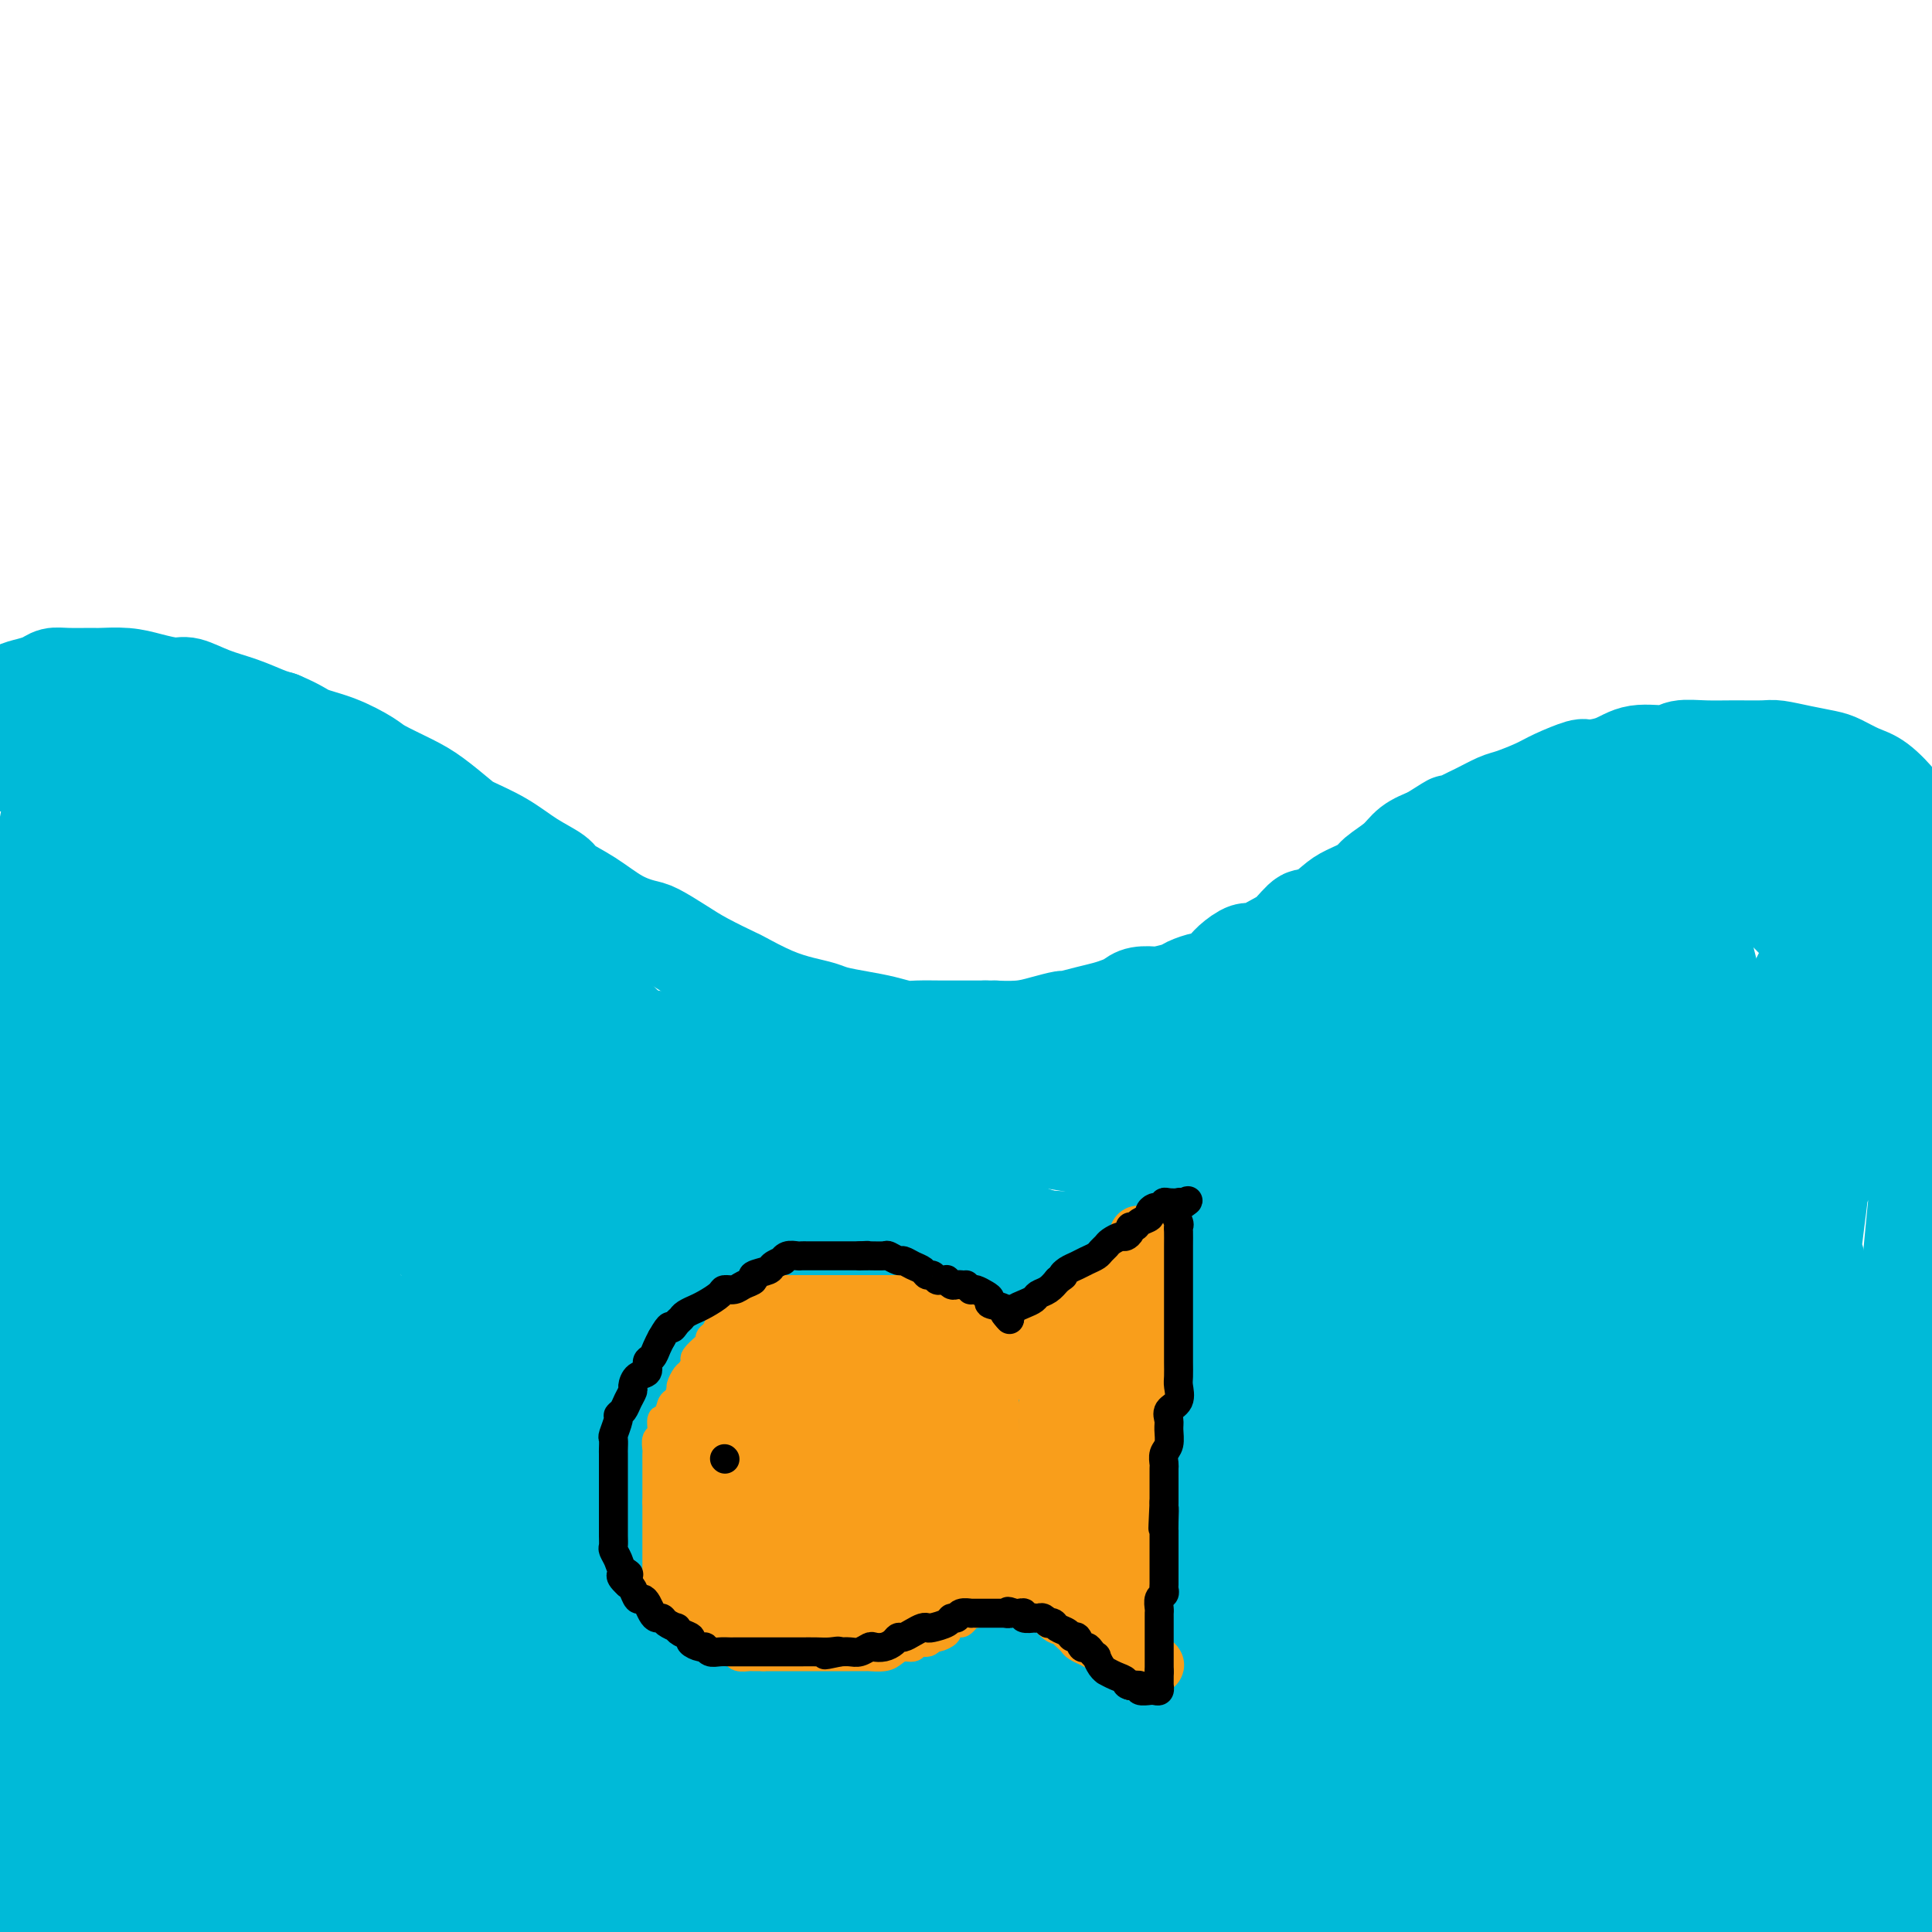 <svg viewBox='0 0 400 400' version='1.1' xmlns='http://www.w3.org/2000/svg' xmlns:xlink='http://www.w3.org/1999/xlink'><g fill='none' stroke='#00BAD8' stroke-width='20' stroke-linecap='round' stroke-linejoin='round'><path d='M9,400c-0.342,-0.001 -0.684,-0.003 -1,0c-0.316,0.003 -0.606,0.010 -1,0c-0.394,-0.010 -0.893,-0.037 -1,0c-0.107,0.037 0.179,0.139 0,0c-0.179,-0.139 -0.821,-0.518 -1,-1c-0.179,-0.482 0.106,-1.066 0,-3c-0.106,-1.934 -0.603,-5.217 -1,-9c-0.397,-3.783 -0.695,-8.064 -1,-14c-0.305,-5.936 -0.617,-13.526 -1,-18c-0.383,-4.474 -0.835,-5.832 -1,-11c-0.165,-5.168 -0.042,-14.148 0,-22c0.042,-7.852 0.002,-14.577 0,-23c-0.002,-8.423 0.035,-18.543 0,-24c-0.035,-5.457 -0.141,-6.251 0,-12c0.141,-5.749 0.530,-16.453 1,-25c0.470,-8.547 1.021,-14.938 2,-23c0.979,-8.062 2.384,-17.796 3,-23c0.616,-5.204 0.441,-5.877 1,-10c0.559,-4.123 1.852,-11.695 3,-17c1.148,-5.305 2.150,-8.344 3,-11c0.850,-2.656 1.548,-4.929 2,-6c0.452,-1.071 0.657,-0.940 1,0c0.343,0.940 0.824,2.691 1,5c0.176,2.309 0.047,5.177 0,11c-0.047,5.823 -0.013,14.600 0,19c0.013,4.400 0.003,4.424 0,10c-0.003,5.576 -0.001,16.704 0,27c0.001,10.296 0.000,19.760 0,32c-0.000,12.240 -0.000,27.257 0,36c0.000,8.743 0.000,11.212 0,21c-0.000,9.788 -0.000,26.894 0,44'/><path d='M18,353c0.577,39.053 1.019,34.185 2,40c0.981,5.815 2.501,22.312 3,30c0.499,7.688 -0.024,6.566 0,8c0.024,1.434 0.595,5.425 1,7c0.405,1.575 0.644,0.736 1,-1c0.356,-1.736 0.827,-4.368 1,-6c0.173,-1.632 0.046,-2.264 0,-6c-0.046,-3.736 -0.013,-10.576 0,-17c0.013,-6.424 0.006,-12.432 0,-21c-0.006,-8.568 -0.013,-19.695 0,-26c0.013,-6.305 0.044,-7.787 0,-15c-0.044,-7.213 -0.163,-20.156 0,-34c0.163,-13.844 0.608,-28.590 1,-37c0.392,-8.410 0.732,-10.484 1,-19c0.268,-8.516 0.464,-23.473 1,-36c0.536,-12.527 1.412,-22.625 2,-31c0.588,-8.375 0.889,-15.027 1,-18c0.111,-2.973 0.031,-2.269 0,-3c-0.031,-0.731 -0.012,-2.899 0,-3c0.012,-0.101 0.017,1.866 0,5c-0.017,3.134 -0.057,7.436 0,10c0.057,2.564 0.210,3.391 0,8c-0.210,4.609 -0.783,12.999 -1,21c-0.217,8.001 -0.077,15.613 0,26c0.077,10.387 0.090,23.550 0,31c-0.090,7.450 -0.284,9.186 0,18c0.284,8.814 1.046,24.704 2,39c0.954,14.296 2.101,26.997 4,41c1.899,14.003 4.550,29.309 6,38c1.450,8.691 1.700,10.769 3,16c1.300,5.231 3.650,13.616 6,22'/><path d='M52,440c1.958,7.509 2.353,7.282 3,7c0.647,-0.282 1.547,-0.620 2,-1c0.453,-0.380 0.460,-0.804 1,-3c0.540,-2.196 1.612,-6.165 2,-11c0.388,-4.835 0.092,-10.535 0,-18c-0.092,-7.465 0.020,-16.695 0,-22c-0.020,-5.305 -0.171,-6.684 0,-13c0.171,-6.316 0.665,-17.567 1,-28c0.335,-10.433 0.510,-20.047 1,-32c0.490,-11.953 1.294,-26.246 2,-34c0.706,-7.754 1.313,-8.970 2,-16c0.687,-7.030 1.453,-19.874 3,-30c1.547,-10.126 3.876,-17.533 5,-22c1.124,-4.467 1.043,-5.994 1,-7c-0.043,-1.006 -0.049,-1.490 0,0c0.049,1.490 0.153,4.955 0,9c-0.153,4.045 -0.563,8.672 -1,16c-0.437,7.328 -0.901,17.359 -1,23c-0.099,5.641 0.169,6.892 0,13c-0.169,6.108 -0.773,17.072 -1,30c-0.227,12.928 -0.076,27.819 0,36c0.076,8.181 0.078,9.654 0,18c-0.078,8.346 -0.236,23.567 0,36c0.236,12.433 0.866,22.079 2,30c1.134,7.921 2.772,14.118 4,17c1.228,2.882 2.046,2.449 3,2c0.954,-0.449 2.043,-0.913 3,-3c0.957,-2.087 1.782,-5.796 3,-11c1.218,-5.204 2.828,-11.901 4,-16c1.172,-4.099 1.906,-5.600 3,-11c1.094,-5.400 2.547,-14.700 4,-24'/><path d='M98,375c3.592,-14.817 4.072,-19.359 6,-28c1.928,-8.641 5.305,-21.380 9,-34c3.695,-12.620 7.710,-25.120 10,-32c2.290,-6.880 2.855,-8.138 5,-14c2.145,-5.862 5.870,-16.328 9,-22c3.130,-5.672 5.666,-6.552 7,-7c1.334,-0.448 1.465,-0.466 2,1c0.535,1.466 1.473,4.416 2,9c0.527,4.584 0.642,10.803 1,19c0.358,8.197 0.960,18.374 1,24c0.040,5.626 -0.481,6.703 0,13c0.481,6.297 1.965,17.816 3,28c1.035,10.184 1.619,19.033 3,29c1.381,9.967 3.557,21.053 5,27c1.443,5.947 2.153,6.756 4,11c1.847,4.244 4.832,11.922 8,16c3.168,4.078 6.517,4.557 10,3c3.483,-1.557 7.098,-5.150 9,-7c1.902,-1.850 2.092,-1.957 4,-5c1.908,-3.043 5.535,-9.020 9,-15c3.465,-5.980 6.769,-11.962 11,-19c4.231,-7.038 9.390,-15.133 12,-20c2.610,-4.867 2.672,-6.506 6,-11c3.328,-4.494 9.923,-11.841 16,-18c6.077,-6.159 11.637,-11.129 17,-14c5.363,-2.871 10.528,-3.642 13,-4c2.472,-0.358 2.251,-0.303 4,1c1.749,1.303 5.469,3.854 8,7c2.531,3.146 3.874,6.885 6,12c2.126,5.115 5.036,11.604 7,16c1.964,4.396 2.982,6.698 4,9'/><path d='M309,350c3.734,8.700 4.568,11.951 7,17c2.432,5.049 6.463,11.898 9,16c2.537,4.102 3.582,5.458 4,6c0.418,0.542 0.209,0.271 0,0'/><path d='M1,158c0.122,-0.000 0.244,-0.000 0,0c-0.244,0.000 -0.853,0.000 -1,0c-0.147,-0.000 0.168,-0.000 0,0c-0.168,0.000 -0.819,0.001 -1,0c-0.181,-0.001 0.109,-0.003 0,0c-0.109,0.003 -0.618,0.013 -1,0c-0.382,-0.013 -0.638,-0.049 -1,0c-0.362,0.049 -0.829,0.182 -1,0c-0.171,-0.182 -0.045,-0.678 0,-1c0.045,-0.322 0.011,-0.471 0,-1c-0.011,-0.529 0.002,-1.440 0,-2c-0.002,-0.560 -0.021,-0.770 0,-1c0.021,-0.230 0.080,-0.480 0,-1c-0.080,-0.520 -0.300,-1.309 0,-2c0.300,-0.691 1.119,-1.284 2,-2c0.881,-0.716 1.825,-1.553 2,-2c0.175,-0.447 -0.420,-0.502 0,-1c0.420,-0.498 1.856,-1.440 3,-2c1.144,-0.560 1.995,-0.739 3,-1c1.005,-0.261 2.164,-0.606 3,-1c0.836,-0.394 1.349,-0.838 2,-1c0.651,-0.162 1.439,-0.041 3,0c1.561,0.041 3.895,0.001 5,0c1.105,-0.001 0.979,0.037 2,0c1.021,-0.037 3.188,-0.147 5,0c1.812,0.147 3.271,0.553 5,1c1.729,0.447 3.730,0.935 5,1c1.270,0.065 1.810,-0.295 3,0c1.190,0.295 3.030,1.244 5,2c1.970,0.756 4.069,1.319 6,2c1.931,0.681 3.695,1.480 5,2c1.305,0.520 2.153,0.760 3,1'/><path d='M58,149c4.024,1.684 4.586,2.394 6,3c1.414,0.606 3.682,1.109 6,2c2.318,0.891 4.687,2.172 6,3c1.313,0.828 1.570,1.204 3,2c1.430,0.796 4.033,2.011 6,3c1.967,0.989 3.298,1.752 5,3c1.702,1.248 3.777,2.982 5,4c1.223,1.018 1.596,1.322 3,2c1.404,0.678 3.840,1.731 6,3c2.160,1.269 4.043,2.756 6,4c1.957,1.244 3.988,2.246 5,3c1.012,0.754 1.007,1.261 2,2c0.993,0.739 2.985,1.710 5,3c2.015,1.290 4.052,2.900 6,4c1.948,1.100 3.808,1.689 5,2c1.192,0.311 1.716,0.344 3,1c1.284,0.656 3.328,1.937 5,3c1.672,1.063 2.971,1.910 5,3c2.029,1.090 4.788,2.425 6,3c1.212,0.575 0.878,0.392 2,1c1.122,0.608 3.699,2.008 6,3c2.301,0.992 4.327,1.575 6,2c1.673,0.425 2.994,0.692 4,1c1.006,0.308 1.699,0.657 3,1c1.301,0.343 3.212,0.680 5,1c1.788,0.320 3.453,0.622 5,1c1.547,0.378 2.975,0.833 4,1c1.025,0.167 1.646,0.045 3,0c1.354,-0.045 3.442,-0.012 5,0c1.558,0.012 2.588,0.003 4,0c1.412,-0.003 3.206,-0.002 5,0'/><path d='M204,213c2.844,-0.012 1.452,-0.041 2,0c0.548,0.041 3.034,0.152 5,0c1.966,-0.152 3.411,-0.565 5,-1c1.589,-0.435 3.321,-0.890 4,-1c0.679,-0.110 0.304,0.125 1,0c0.696,-0.125 2.464,-0.612 4,-1c1.536,-0.388 2.840,-0.679 4,-1c1.160,-0.321 2.178,-0.674 3,-1c0.822,-0.326 1.450,-0.626 2,-1c0.550,-0.374 1.024,-0.821 2,-1c0.976,-0.179 2.455,-0.091 3,0c0.545,0.091 0.158,0.184 1,0c0.842,-0.184 2.915,-0.644 4,-1c1.085,-0.356 1.181,-0.609 2,-1c0.819,-0.391 2.359,-0.922 3,-1c0.641,-0.078 0.382,0.296 1,0c0.618,-0.296 2.112,-1.263 3,-2c0.888,-0.737 1.171,-1.246 2,-2c0.829,-0.754 2.204,-1.755 3,-2c0.796,-0.245 1.012,0.266 2,0c0.988,-0.266 2.747,-1.311 4,-2c1.253,-0.689 2.000,-1.024 3,-2c1.000,-0.976 2.254,-2.593 3,-3c0.746,-0.407 0.985,0.397 2,0c1.015,-0.397 2.807,-1.996 4,-3c1.193,-1.004 1.788,-1.413 3,-2c1.212,-0.587 3.040,-1.351 4,-2c0.960,-0.649 1.051,-1.184 2,-2c0.949,-0.816 2.755,-1.912 4,-3c1.245,-1.088 1.927,-2.168 3,-3c1.073,-0.832 2.536,-1.416 4,-2'/><path d='M296,173c7.531,-4.771 2.858,-1.697 2,-1c-0.858,0.697 2.098,-0.982 4,-2c1.902,-1.018 2.751,-1.374 4,-2c1.249,-0.626 2.899,-1.520 4,-2c1.101,-0.480 1.654,-0.545 3,-1c1.346,-0.455 3.486,-1.301 5,-2c1.514,-0.699 2.401,-1.253 4,-2c1.599,-0.747 3.909,-1.688 5,-2c1.091,-0.312 0.961,0.004 2,0c1.039,-0.004 3.245,-0.327 5,-1c1.755,-0.673 3.058,-1.697 5,-2c1.942,-0.303 4.523,0.115 6,0c1.477,-0.115 1.849,-0.764 3,-1c1.151,-0.236 3.079,-0.060 5,0c1.921,0.060 3.834,0.005 6,0c2.166,-0.005 4.585,0.039 6,0c1.415,-0.039 1.827,-0.162 3,0c1.173,0.162 3.106,0.607 5,1c1.894,0.393 3.748,0.732 5,1c1.252,0.268 1.902,0.464 3,1c1.098,0.536 2.643,1.411 4,2c1.357,0.589 2.524,0.891 4,2c1.476,1.109 3.260,3.026 4,4c0.740,0.974 0.437,1.006 1,2c0.563,0.994 1.993,2.950 3,5c1.007,2.050 1.592,4.194 2,7c0.408,2.806 0.640,6.274 1,8c0.360,1.726 0.849,1.710 1,4c0.151,2.290 -0.036,6.886 0,11c0.036,4.114 0.296,7.747 0,12c-0.296,4.253 -1.148,9.127 -2,14'/><path d='M399,229c-0.435,6.841 -0.521,5.444 -1,9c-0.479,3.556 -1.350,12.064 -2,19c-0.650,6.936 -1.080,12.300 -2,19c-0.920,6.700 -2.330,14.736 -3,19c-0.670,4.264 -0.599,4.756 -1,9c-0.401,4.244 -1.273,12.241 -2,19c-0.727,6.759 -1.308,12.279 -2,19c-0.692,6.721 -1.495,14.643 -2,19c-0.505,4.357 -0.713,5.149 -1,9c-0.287,3.851 -0.654,10.760 -1,16c-0.346,5.240 -0.673,8.810 -1,12c-0.327,3.190 -0.655,5.998 -1,8c-0.345,2.002 -0.708,3.197 -1,4c-0.292,0.803 -0.513,1.213 -1,1c-0.487,-0.213 -1.240,-1.048 -2,-4c-0.760,-2.952 -1.528,-8.019 -2,-11c-0.472,-2.981 -0.649,-3.874 -1,-8c-0.351,-4.126 -0.877,-11.483 -1,-18c-0.123,-6.517 0.159,-12.192 1,-19c0.841,-6.808 2.243,-14.749 3,-19c0.757,-4.251 0.868,-4.812 2,-8c1.132,-3.188 3.283,-9.002 5,-13c1.717,-3.998 2.998,-6.181 5,-8c2.002,-1.819 4.723,-3.274 6,-4c1.277,-0.726 1.110,-0.724 2,0c0.890,0.724 2.837,2.171 4,4c1.163,1.829 1.544,4.040 2,8c0.456,3.960 0.988,9.670 1,13c0.012,3.330 -0.497,4.281 -1,8c-0.503,3.719 -1.001,10.205 -2,16c-0.999,5.795 -2.500,10.897 -4,16'/><path d='M396,364c-2.404,9.346 -4.914,12.710 -6,15c-1.086,2.290 -0.750,3.504 -2,6c-1.250,2.496 -4.087,6.272 -6,9c-1.913,2.728 -2.900,4.407 -4,5c-1.100,0.593 -2.311,0.102 -3,0c-0.689,-0.102 -0.855,0.187 -1,-1c-0.145,-1.187 -0.268,-3.851 0,-7c0.268,-3.149 0.926,-6.784 1,-9c0.074,-2.216 -0.436,-3.013 0,-6c0.436,-2.987 1.820,-8.163 3,-12c1.180,-3.837 2.158,-6.334 3,-9c0.842,-2.666 1.547,-5.500 2,-7c0.453,-1.500 0.653,-1.667 1,-2c0.347,-0.333 0.840,-0.831 1,0c0.160,0.831 -0.013,2.992 0,7c0.013,4.008 0.211,9.865 0,13c-0.211,3.135 -0.831,3.550 -1,7c-0.169,3.450 0.113,9.935 0,15c-0.113,5.065 -0.623,8.711 -1,12c-0.377,3.289 -0.623,6.221 -1,8c-0.377,1.779 -0.886,2.404 -1,3c-0.114,0.596 0.166,1.162 0,0c-0.166,-1.162 -0.777,-4.051 -1,-9c-0.223,-4.949 -0.059,-11.959 0,-16c0.059,-4.041 0.014,-5.115 0,-10c-0.014,-4.885 0.004,-13.583 0,-21c-0.004,-7.417 -0.029,-13.554 0,-19c0.029,-5.446 0.111,-10.202 0,-13c-0.111,-2.798 -0.414,-3.638 -1,-5c-0.586,-1.362 -1.453,-3.246 -3,-3c-1.547,0.246 -3.773,2.623 -6,5'/><path d='M370,320c-2.615,3.160 -6.153,8.559 -8,12c-1.847,3.441 -2.004,4.924 -4,9c-1.996,4.076 -5.831,10.744 -9,17c-3.169,6.256 -5.672,12.100 -8,18c-2.328,5.900 -4.481,11.854 -6,15c-1.519,3.146 -2.406,3.482 -3,5c-0.594,1.518 -0.896,4.219 -1,6c-0.104,1.781 -0.009,2.643 1,2c1.009,-0.643 2.931,-2.792 4,-4c1.069,-1.208 1.286,-1.476 3,-4c1.714,-2.524 4.927,-7.306 8,-12c3.073,-4.694 6.008,-9.301 9,-14c2.992,-4.699 6.041,-9.491 8,-12c1.959,-2.509 2.828,-2.736 4,-5c1.172,-2.264 2.645,-6.566 4,-9c1.355,-2.434 2.590,-3.000 3,-3c0.410,0.000 -0.005,0.567 0,1c0.005,0.433 0.430,0.732 0,3c-0.430,2.268 -1.716,6.504 -3,11c-1.284,4.496 -2.568,9.250 -4,14c-1.432,4.750 -3.013,9.494 -4,12c-0.987,2.506 -1.380,2.772 -2,5c-0.620,2.228 -1.465,6.417 -2,9c-0.535,2.583 -0.758,3.559 -1,4c-0.242,0.441 -0.503,0.348 0,0c0.503,-0.348 1.768,-0.951 3,-3c1.232,-2.049 2.429,-5.543 4,-10c1.571,-4.457 3.514,-9.875 5,-13c1.486,-3.125 2.516,-3.957 4,-7c1.484,-3.043 3.424,-8.298 5,-12c1.576,-3.702 2.788,-5.851 4,-8'/><path d='M384,347c3.798,-8.599 2.293,-5.097 2,-4c-0.293,1.097 0.626,-0.212 1,1c0.374,1.212 0.202,4.944 0,9c-0.202,4.056 -0.434,8.436 -1,14c-0.566,5.564 -1.467,12.311 -2,16c-0.533,3.689 -0.699,4.321 -1,7c-0.301,2.679 -0.737,7.407 -1,11c-0.263,3.593 -0.351,6.053 0,7c0.351,0.947 1.142,0.383 2,0c0.858,-0.383 1.782,-0.585 3,-2c1.218,-1.415 2.730,-4.044 4,-7c1.270,-2.956 2.298,-6.238 4,-10c1.702,-3.762 4.079,-8.003 5,-10c0.921,-1.997 0.386,-1.750 1,-3c0.614,-1.250 2.378,-3.998 3,-6c0.622,-2.002 0.104,-3.260 0,-3c-0.104,0.260 0.207,2.037 0,3c-0.207,0.963 -0.931,1.113 -2,3c-1.069,1.887 -2.483,5.511 -4,9c-1.517,3.489 -3.137,6.844 -5,10c-1.863,3.156 -3.968,6.114 -5,8c-1.032,1.886 -0.992,2.701 -2,4c-1.008,1.299 -3.065,3.082 -4,4c-0.935,0.918 -0.749,0.972 -1,-1c-0.251,-1.972 -0.941,-5.969 -1,-8c-0.059,-2.031 0.513,-2.096 1,-5c0.487,-2.904 0.890,-8.645 2,-14c1.110,-5.355 2.926,-10.322 5,-16c2.074,-5.678 4.404,-12.067 6,-16c1.596,-3.933 2.456,-5.409 4,-9c1.544,-3.591 3.772,-9.295 6,-15'/><path d='M404,324c4.154,-10.945 4.040,-10.306 5,-12c0.960,-1.694 2.994,-5.719 4,-8c1.006,-2.281 0.984,-2.816 1,-4c0.016,-1.184 0.070,-3.015 0,-4c-0.070,-0.985 -0.263,-1.123 -2,0c-1.737,1.123 -5.019,3.506 -7,5c-1.981,1.494 -2.663,2.097 -5,5c-2.337,2.903 -6.330,8.106 -11,14c-4.670,5.894 -10.016,12.478 -13,16c-2.984,3.522 -3.605,3.980 -7,8c-3.395,4.020 -9.562,11.602 -15,18c-5.438,6.398 -10.146,11.614 -15,16c-4.854,4.386 -9.855,7.943 -12,10c-2.145,2.057 -1.433,2.614 -2,3c-0.567,0.386 -2.413,0.600 -3,0c-0.587,-0.600 0.085,-2.013 1,-5c0.915,-2.987 2.072,-7.548 3,-10c0.928,-2.452 1.626,-2.794 3,-6c1.374,-3.206 3.426,-9.274 6,-15c2.574,-5.726 5.672,-11.108 9,-17c3.328,-5.892 6.886,-12.292 9,-16c2.114,-3.708 2.784,-4.722 5,-8c2.216,-3.278 5.979,-8.818 9,-13c3.021,-4.182 5.302,-7.005 7,-10c1.698,-2.995 2.814,-6.163 4,-8c1.186,-1.837 2.441,-2.342 3,-3c0.559,-0.658 0.423,-1.469 0,-1c-0.423,0.469 -1.134,2.219 -3,5c-1.866,2.781 -4.887,6.595 -7,9c-2.113,2.405 -3.318,3.401 -6,7c-2.682,3.599 -6.841,9.799 -11,16'/><path d='M354,316c-6.621,8.760 -9.674,12.660 -15,19c-5.326,6.340 -12.927,15.121 -17,20c-4.073,4.879 -4.620,5.858 -8,10c-3.380,4.142 -9.594,11.448 -15,18c-5.406,6.552 -10.004,12.350 -13,16c-2.996,3.650 -4.391,5.151 -5,6c-0.609,0.849 -0.432,1.046 0,1c0.432,-0.046 1.121,-0.334 2,-1c0.879,-0.666 1.950,-1.711 4,-4c2.050,-2.289 5.080,-5.821 7,-8c1.920,-2.179 2.729,-3.005 5,-6c2.271,-2.995 6.004,-8.160 10,-13c3.996,-4.840 8.255,-9.355 13,-15c4.745,-5.645 9.975,-12.420 13,-16c3.025,-3.580 3.845,-3.963 7,-7c3.155,-3.037 8.645,-8.726 13,-13c4.355,-4.274 7.574,-7.132 11,-10c3.426,-2.868 7.059,-5.748 9,-7c1.941,-1.252 2.191,-0.878 3,-1c0.809,-0.122 2.178,-0.741 3,0c0.822,0.741 1.098,2.841 0,6c-1.098,3.159 -3.571,7.378 -5,10c-1.429,2.622 -1.815,3.646 -4,7c-2.185,3.354 -6.171,9.038 -10,14c-3.829,4.962 -7.503,9.201 -13,15c-5.497,5.799 -12.819,13.159 -17,17c-4.181,3.841 -5.223,4.165 -10,8c-4.777,3.835 -13.291,11.183 -23,17c-9.709,5.817 -20.614,10.105 -27,13c-6.386,2.895 -8.253,4.399 -15,6c-6.747,1.601 -18.373,3.301 -30,5'/><path d='M227,423c-12.325,1.952 -20.636,1.332 -30,0c-9.364,-1.332 -19.780,-3.376 -31,-7c-11.220,-3.624 -23.244,-8.826 -30,-12c-6.756,-3.174 -8.244,-4.318 -14,-7c-5.756,-2.682 -15.781,-6.901 -24,-10c-8.219,-3.099 -14.631,-5.079 -18,-6c-3.369,-0.921 -3.696,-0.784 -5,-1c-1.304,-0.216 -3.585,-0.784 -5,-1c-1.415,-0.216 -1.963,-0.081 -2,0c-0.037,0.081 0.438,0.109 1,0c0.562,-0.109 1.213,-0.356 3,0c1.787,0.356 4.712,1.314 8,2c3.288,0.686 6.941,1.101 13,2c6.059,0.899 14.525,2.283 19,3c4.475,0.717 4.958,0.766 10,1c5.042,0.234 14.642,0.651 23,1c8.358,0.349 15.475,0.629 25,1c9.525,0.371 21.458,0.831 28,1c6.542,0.169 7.694,0.045 14,0c6.306,-0.045 17.766,-0.012 28,0c10.234,0.012 19.242,0.003 29,0c9.758,-0.003 20.267,-0.001 26,0c5.733,0.001 6.691,0.001 12,0c5.309,-0.001 14.971,-0.004 22,0c7.029,0.004 11.427,0.013 16,0c4.573,-0.013 9.322,-0.049 12,0c2.678,0.049 3.287,0.182 4,0c0.713,-0.182 1.531,-0.678 1,-1c-0.531,-0.322 -2.412,-0.471 -7,-1c-4.588,-0.529 -11.882,-1.437 -17,-2c-5.118,-0.563 -8.059,-0.782 -11,-1'/><path d='M327,385c-9.876,-0.773 -17.567,-0.207 -26,0c-8.433,0.207 -17.607,0.055 -30,0c-12.393,-0.055 -28.004,-0.011 -37,0c-8.996,0.011 -11.379,-0.009 -22,0c-10.621,0.009 -29.482,0.046 -47,0c-17.518,-0.046 -33.692,-0.177 -51,0c-17.308,0.177 -35.748,0.660 -46,1c-10.252,0.340 -12.316,0.536 -19,1c-6.684,0.464 -17.990,1.195 -25,2c-7.010,0.805 -9.726,1.683 -11,2c-1.274,0.317 -1.107,0.074 -1,0c0.107,-0.074 0.154,0.021 1,0c0.846,-0.021 2.492,-0.158 5,0c2.508,0.158 5.879,0.609 11,1c5.121,0.391 11.992,0.721 16,1c4.008,0.279 5.152,0.508 10,1c4.848,0.492 13.400,1.249 23,2c9.600,0.751 20.247,1.497 26,2c5.753,0.503 6.612,0.764 14,1c7.388,0.236 21.307,0.447 34,1c12.693,0.553 24.162,1.447 39,2c14.838,0.553 33.045,0.765 43,1c9.955,0.235 11.659,0.493 22,1c10.341,0.507 29.320,1.264 44,2c14.680,0.736 25.062,1.450 35,2c9.938,0.550 19.432,0.936 24,1c4.568,0.064 4.210,-0.193 6,0c1.790,0.193 5.727,0.835 8,1c2.273,0.165 2.881,-0.148 3,0c0.119,0.148 -0.252,0.757 -1,1c-0.748,0.243 -1.874,0.122 -3,0'/><path d='M372,411c-2.228,0.245 -5.797,0.358 -10,0c-4.203,-0.358 -9.039,-1.187 -16,-2c-6.961,-0.813 -16.048,-1.611 -21,-2c-4.952,-0.389 -5.768,-0.368 -12,-1c-6.232,-0.632 -17.879,-1.917 -28,-3c-10.121,-1.083 -18.715,-1.966 -32,-4c-13.285,-2.034 -31.259,-5.220 -41,-7c-9.741,-1.780 -11.248,-2.154 -22,-5c-10.752,-2.846 -30.751,-8.165 -49,-14c-18.249,-5.835 -34.750,-12.186 -51,-18c-16.250,-5.814 -32.250,-11.089 -41,-14c-8.750,-2.911 -10.251,-3.456 -16,-5c-5.749,-1.544 -15.746,-4.087 -22,-5c-6.254,-0.913 -8.766,-0.195 -10,0c-1.234,0.195 -1.190,-0.133 -1,0c0.190,0.133 0.526,0.728 1,1c0.474,0.272 1.088,0.220 3,1c1.912,0.780 5.124,2.391 10,4c4.876,1.609 11.416,3.215 15,4c3.584,0.785 4.211,0.750 9,2c4.789,1.250 13.742,3.785 22,6c8.258,2.215 15.823,4.111 27,6c11.177,1.889 25.966,3.771 34,5c8.034,1.229 9.313,1.806 19,3c9.687,1.194 27.783,3.006 44,5c16.217,1.994 30.556,4.170 47,6c16.444,1.830 34.995,3.314 45,4c10.005,0.686 11.465,0.576 19,1c7.535,0.424 21.144,1.383 31,2c9.856,0.617 15.959,0.890 20,1c4.041,0.110 6.021,0.055 8,0'/><path d='M354,382c12.220,0.670 3.769,0.346 1,0c-2.769,-0.346 0.142,-0.713 0,-1c-0.142,-0.287 -3.338,-0.494 -8,-1c-4.662,-0.506 -10.791,-1.310 -14,-2c-3.209,-0.690 -3.497,-1.265 -8,-2c-4.503,-0.735 -13.221,-1.631 -21,-2c-7.779,-0.369 -14.620,-0.210 -24,-1c-9.380,-0.790 -21.298,-2.529 -28,-3c-6.702,-0.471 -8.188,0.327 -16,0c-7.812,-0.327 -21.952,-1.777 -38,-3c-16.048,-1.223 -34.005,-2.219 -44,-3c-9.995,-0.781 -12.028,-1.349 -23,-2c-10.972,-0.651 -30.883,-1.387 -47,-2c-16.117,-0.613 -28.439,-1.105 -40,-1c-11.561,0.105 -22.362,0.806 -28,1c-5.638,0.194 -6.115,-0.118 -8,0c-1.885,0.118 -5.179,0.665 -7,1c-1.821,0.335 -2.167,0.457 -1,1c1.167,0.543 3.849,1.507 5,2c1.151,0.493 0.772,0.515 3,1c2.228,0.485 7.062,1.435 12,2c4.938,0.565 9.979,0.747 17,1c7.021,0.253 16.021,0.579 21,1c4.979,0.421 5.935,0.939 12,1c6.065,0.061 17.239,-0.333 27,0c9.761,0.333 18.110,1.394 30,2c11.890,0.606 27.321,0.756 36,1c8.679,0.244 10.605,0.581 20,1c9.395,0.419 26.260,0.921 42,2c15.740,1.079 30.354,2.737 44,4c13.646,1.263 26.323,2.132 39,3'/><path d='M308,383c46.942,2.884 20.299,2.093 16,2c-4.299,-0.093 13.748,0.512 23,1c9.252,0.488 9.710,0.859 11,1c1.290,0.141 3.411,0.053 4,0c0.589,-0.053 -0.355,-0.070 -1,0c-0.645,0.070 -0.993,0.228 -3,0c-2.007,-0.228 -5.674,-0.843 -10,-1c-4.326,-0.157 -9.310,0.144 -16,0c-6.690,-0.144 -15.087,-0.734 -20,-1c-4.913,-0.266 -6.344,-0.208 -12,0c-5.656,0.208 -15.538,0.566 -28,0c-12.462,-0.566 -27.504,-2.057 -36,-3c-8.496,-0.943 -10.448,-1.337 -21,-3c-10.552,-1.663 -29.706,-4.593 -48,-8c-18.294,-3.407 -35.729,-7.290 -55,-12c-19.271,-4.710 -40.378,-10.247 -52,-13c-11.622,-2.753 -13.760,-2.723 -22,-5c-8.240,-2.277 -22.583,-6.863 -32,-9c-9.417,-2.137 -13.908,-1.826 -16,-2c-2.092,-0.174 -1.786,-0.832 -2,-1c-0.214,-0.168 -0.948,0.156 -1,0c-0.052,-0.156 0.580,-0.790 3,-1c2.420,-0.210 6.629,0.003 9,0c2.371,-0.003 2.905,-0.223 6,0c3.095,0.223 8.751,0.890 15,2c6.249,1.110 13.090,2.665 20,4c6.910,1.335 13.887,2.452 24,4c10.113,1.548 23.360,3.528 31,5c7.640,1.472 9.672,2.435 19,4c9.328,1.565 25.951,3.733 42,6c16.049,2.267 31.525,4.634 47,7'/><path d='M203,360c31.508,5.146 18.778,3.012 24,4c5.222,0.988 28.397,5.098 45,8c16.603,2.902 26.633,4.595 37,7c10.367,2.405 21.069,5.521 27,7c5.931,1.479 7.090,1.319 10,2c2.910,0.681 7.571,2.203 10,3c2.429,0.797 2.625,0.871 3,1c0.375,0.129 0.928,0.314 -1,0c-1.928,-0.314 -6.339,-1.126 -9,-2c-2.661,-0.874 -3.574,-1.810 -7,-3c-3.426,-1.190 -9.366,-2.633 -17,-5c-7.634,-2.367 -16.963,-5.659 -22,-7c-5.037,-1.341 -5.784,-0.730 -12,-2c-6.216,-1.270 -17.903,-4.421 -29,-7c-11.097,-2.579 -21.606,-4.588 -36,-8c-14.394,-3.412 -32.675,-8.228 -43,-11c-10.325,-2.772 -12.695,-3.500 -24,-7c-11.305,-3.500 -31.544,-9.771 -48,-15c-16.456,-5.229 -29.127,-9.415 -42,-14c-12.873,-4.585 -25.947,-9.569 -33,-12c-7.053,-2.431 -8.086,-2.311 -13,-4c-4.914,-1.689 -13.708,-5.189 -19,-7c-5.292,-1.811 -7.084,-1.932 -8,-2c-0.916,-0.068 -0.958,-0.081 -1,0c-0.042,0.081 -0.083,0.256 1,1c1.083,0.744 3.289,2.056 6,3c2.711,0.944 5.925,1.518 11,4c5.075,2.482 12.010,6.871 16,9c3.990,2.129 5.036,1.996 10,4c4.964,2.004 13.847,6.144 23,10c9.153,3.856 18.577,7.428 28,11'/><path d='M90,328c21.654,9.224 28.788,11.285 34,13c5.212,1.715 8.503,3.086 18,6c9.497,2.914 25.201,7.373 39,11c13.799,3.627 25.693,6.422 37,9c11.307,2.578 22.029,4.939 28,6c5.971,1.061 7.193,0.821 11,1c3.807,0.179 10.199,0.777 14,1c3.801,0.223 5.012,0.071 6,0c0.988,-0.071 1.752,-0.063 2,0c0.248,0.063 -0.018,0.179 0,0c0.018,-0.179 0.322,-0.652 -1,-2c-1.322,-1.348 -4.271,-3.570 -6,-5c-1.729,-1.430 -2.237,-2.070 -5,-4c-2.763,-1.930 -7.781,-5.152 -13,-9c-5.219,-3.848 -10.639,-8.321 -16,-12c-5.361,-3.679 -10.664,-6.563 -18,-11c-7.336,-4.437 -16.706,-10.427 -22,-14c-5.294,-3.573 -6.513,-4.727 -12,-9c-5.487,-4.273 -15.242,-11.663 -26,-20c-10.758,-8.337 -22.518,-17.620 -29,-23c-6.482,-5.380 -7.685,-6.856 -14,-12c-6.315,-5.144 -17.742,-13.957 -26,-21c-8.258,-7.043 -13.346,-12.318 -19,-18c-5.654,-5.682 -11.875,-11.772 -15,-15c-3.125,-3.228 -3.154,-3.594 -5,-6c-1.846,-2.406 -5.509,-6.854 -8,-10c-2.491,-3.146 -3.808,-4.992 -5,-7c-1.192,-2.008 -2.258,-4.177 -3,-5c-0.742,-0.823 -1.161,-0.298 -2,-1c-0.839,-0.702 -2.097,-2.629 -3,-4c-0.903,-1.371 -1.452,-2.185 -2,-3'/><path d='M29,164c-4.801,-5.995 -2.803,-2.983 -2,-2c0.803,0.983 0.411,-0.062 0,-1c-0.411,-0.938 -0.840,-1.768 -1,-2c-0.160,-0.232 -0.050,0.134 0,0c0.050,-0.134 0.040,-0.768 0,-1c-0.040,-0.232 -0.109,-0.062 0,0c0.109,0.062 0.396,0.017 1,0c0.604,-0.017 1.524,-0.004 2,0c0.476,0.004 0.508,0.000 1,0c0.492,-0.000 1.445,0.003 3,0c1.555,-0.003 3.712,-0.013 6,0c2.288,0.013 4.707,0.048 6,0c1.293,-0.048 1.462,-0.179 3,0c1.538,0.179 4.447,0.669 7,1c2.553,0.331 4.750,0.502 7,1c2.250,0.498 4.552,1.324 6,2c1.448,0.676 2.041,1.203 4,2c1.959,0.797 5.285,1.865 8,3c2.715,1.135 4.819,2.338 7,4c2.181,1.662 4.440,3.782 6,5c1.560,1.218 2.423,1.533 4,3c1.577,1.467 3.869,4.087 6,6c2.131,1.913 4.102,3.119 6,5c1.898,1.881 3.725,4.438 5,6c1.275,1.562 2.000,2.129 3,3c1.000,0.871 2.276,2.046 4,4c1.724,1.954 3.895,4.689 5,6c1.105,1.311 1.144,1.199 2,2c0.856,0.801 2.530,2.515 4,4c1.470,1.485 2.735,2.743 4,4'/><path d='M136,219c4.525,5.117 2.337,3.409 2,3c-0.337,-0.409 1.178,0.480 2,1c0.822,0.520 0.953,0.671 1,1c0.047,0.329 0.011,0.836 0,1c-0.011,0.164 0.004,-0.014 0,0c-0.004,0.014 -0.029,0.222 -1,0c-0.971,-0.222 -2.890,-0.874 -5,-2c-2.110,-1.126 -4.410,-2.727 -7,-4c-2.590,-1.273 -5.468,-2.219 -9,-4c-3.532,-1.781 -7.716,-4.398 -10,-6c-2.284,-1.602 -2.669,-2.189 -5,-4c-2.331,-1.811 -6.610,-4.848 -11,-8c-4.390,-3.152 -8.892,-6.421 -11,-8c-2.108,-1.579 -1.824,-1.470 -4,-3c-2.176,-1.530 -6.814,-4.699 -10,-7c-3.186,-2.301 -4.919,-3.733 -7,-5c-2.081,-1.267 -4.509,-2.368 -6,-3c-1.491,-0.632 -2.045,-0.794 -3,-1c-0.955,-0.206 -2.310,-0.458 -3,1c-0.690,1.458 -0.713,4.624 -1,9c-0.287,4.376 -0.837,9.963 -1,14c-0.163,4.037 0.061,6.525 0,11c-0.061,4.475 -0.406,10.938 0,22c0.406,11.062 1.564,26.722 2,35c0.436,8.278 0.149,9.175 0,11c-0.149,1.825 -0.159,4.577 0,9c0.159,4.423 0.487,10.517 1,15c0.513,4.483 1.210,7.356 2,9c0.790,1.644 1.674,2.058 2,2c0.326,-0.058 0.093,-0.588 0,-3c-0.093,-2.412 -0.047,-6.706 0,-11'/><path d='M54,294c0.016,-5.303 0.057,-11.560 0,-19c-0.057,-7.440 -0.211,-16.064 0,-21c0.211,-4.936 0.788,-6.184 1,-10c0.212,-3.816 0.057,-10.199 0,-15c-0.057,-4.801 -0.018,-8.021 0,-11c0.018,-2.979 0.016,-5.718 0,-6c-0.016,-0.282 -0.045,1.893 0,3c0.045,1.107 0.163,1.147 0,4c-0.163,2.853 -0.607,8.519 -1,15c-0.393,6.481 -0.737,13.778 -1,18c-0.263,4.222 -0.447,5.371 -1,10c-0.553,4.629 -1.475,12.740 -2,19c-0.525,6.260 -0.651,10.670 -1,15c-0.349,4.330 -0.919,8.581 -1,11c-0.081,2.419 0.329,3.005 0,4c-0.329,0.995 -1.395,2.399 -2,2c-0.605,-0.399 -0.750,-2.599 -1,-4c-0.250,-1.401 -0.607,-2.002 -1,-5c-0.393,-2.998 -0.822,-8.395 -1,-14c-0.178,-5.605 -0.104,-11.420 0,-17c0.104,-5.580 0.238,-10.925 0,-14c-0.238,-3.075 -0.849,-3.878 -1,-6c-0.151,-2.122 0.159,-5.561 0,-7c-0.159,-1.439 -0.785,-0.876 -1,2c-0.215,2.876 -0.018,8.065 0,11c0.018,2.935 -0.142,3.615 0,8c0.142,4.385 0.588,12.473 1,20c0.412,7.527 0.791,14.492 2,22c1.209,7.508 3.249,15.560 4,20c0.751,4.440 0.215,5.269 1,8c0.785,2.731 2.893,7.366 5,12'/><path d='M54,349c2.206,7.698 2.721,6.944 4,6c1.279,-0.944 3.324,-2.079 4,-3c0.676,-0.921 -0.015,-1.630 0,-5c0.015,-3.370 0.736,-9.401 1,-16c0.264,-6.599 0.071,-13.767 0,-23c-0.071,-9.233 -0.019,-20.533 0,-27c0.019,-6.467 0.005,-8.103 0,-14c-0.005,-5.897 -0.001,-16.055 0,-24c0.001,-7.945 0.001,-13.676 0,-19c-0.001,-5.324 -0.002,-10.242 0,-13c0.002,-2.758 0.006,-3.357 0,-5c-0.006,-1.643 -0.022,-4.330 0,-5c0.022,-0.670 0.083,0.678 0,4c-0.083,3.322 -0.308,8.619 0,12c0.308,3.381 1.151,4.846 2,10c0.849,5.154 1.704,13.996 3,22c1.296,8.004 3.034,15.168 5,23c1.966,7.832 4.159,16.331 5,21c0.841,4.669 0.330,5.509 1,9c0.670,3.491 2.522,9.632 4,14c1.478,4.368 2.582,6.963 4,8c1.418,1.037 3.151,0.517 4,0c0.849,-0.517 0.815,-1.031 1,-4c0.185,-2.969 0.587,-8.393 1,-14c0.413,-5.607 0.835,-11.396 1,-19c0.165,-7.604 0.072,-17.024 0,-22c-0.072,-4.976 -0.124,-5.507 0,-10c0.124,-4.493 0.425,-12.946 1,-19c0.575,-6.054 1.424,-9.707 2,-13c0.576,-3.293 0.879,-6.227 1,-8c0.121,-1.773 0.061,-2.387 0,-3'/><path d='M98,212c1.141,-16.399 0.995,-3.396 1,3c0.005,6.396 0.162,6.186 1,10c0.838,3.814 2.357,11.653 3,16c0.643,4.347 0.409,5.203 1,9c0.591,3.797 2.005,10.534 3,16c0.995,5.466 1.569,9.662 2,12c0.431,2.338 0.719,2.817 1,5c0.281,2.183 0.555,6.069 1,8c0.445,1.931 1.063,1.907 1,1c-0.063,-0.907 -0.805,-2.698 -1,-4c-0.195,-1.302 0.156,-2.117 0,-5c-0.156,-2.883 -0.819,-7.834 -2,-13c-1.181,-5.166 -2.880,-10.545 -5,-17c-2.120,-6.455 -4.662,-13.984 -6,-18c-1.338,-4.016 -1.473,-4.519 -3,-8c-1.527,-3.481 -4.448,-9.940 -7,-15c-2.552,-5.060 -4.735,-8.722 -7,-12c-2.265,-3.278 -4.611,-6.172 -6,-8c-1.389,-1.828 -1.822,-2.590 -3,-4c-1.178,-1.410 -3.103,-3.470 -5,-5c-1.897,-1.530 -3.766,-2.532 -5,-3c-1.234,-0.468 -1.831,-0.403 -2,0c-0.169,0.403 0.092,1.145 0,3c-0.092,1.855 -0.535,4.824 0,8c0.535,3.176 2.050,6.559 4,12c1.950,5.441 4.337,12.939 6,17c1.663,4.061 2.603,4.685 5,9c2.397,4.315 6.251,12.322 10,19c3.749,6.678 7.394,12.029 12,19c4.606,6.971 10.173,15.563 14,21c3.827,5.437 5.913,7.718 8,10'/><path d='M119,298c10.460,15.614 12.110,15.647 16,19c3.890,3.353 10.019,10.024 14,14c3.981,3.976 5.813,5.255 7,6c1.187,0.745 1.729,0.955 2,1c0.271,0.045 0.271,-0.075 0,-1c-0.271,-0.925 -0.812,-2.656 -2,-5c-1.188,-2.344 -3.024,-5.300 -4,-7c-0.976,-1.700 -1.092,-2.144 -3,-5c-1.908,-2.856 -5.609,-8.124 -9,-13c-3.391,-4.876 -6.472,-9.360 -10,-15c-3.528,-5.640 -7.501,-12.436 -10,-16c-2.499,-3.564 -3.523,-3.896 -6,-8c-2.477,-4.104 -6.407,-11.981 -10,-18c-3.593,-6.019 -6.850,-10.179 -10,-16c-3.150,-5.821 -6.192,-13.301 -8,-17c-1.808,-3.699 -2.380,-3.615 -4,-6c-1.620,-2.385 -4.288,-7.240 -6,-11c-1.712,-3.760 -2.469,-6.427 -3,-8c-0.531,-1.573 -0.836,-2.053 -1,-3c-0.164,-0.947 -0.189,-2.360 0,-3c0.189,-0.640 0.591,-0.506 2,1c1.409,1.506 3.826,4.384 5,6c1.174,1.616 1.105,1.969 3,5c1.895,3.031 5.753,8.739 9,14c3.247,5.261 5.882,10.076 10,17c4.118,6.924 9.718,15.959 13,21c3.282,5.041 4.247,6.088 8,12c3.753,5.912 10.295,16.688 16,26c5.705,9.312 10.575,17.161 16,25c5.425,7.839 11.407,15.668 15,20c3.593,4.332 4.796,5.166 6,6'/><path d='M175,339c4.488,5.328 5.206,5.649 6,6c0.794,0.351 1.662,0.731 2,0c0.338,-0.731 0.144,-2.571 0,-4c-0.144,-1.429 -0.238,-2.445 -1,-5c-0.762,-2.555 -2.192,-6.650 -4,-11c-1.808,-4.350 -3.996,-8.954 -7,-15c-3.004,-6.046 -6.825,-13.535 -9,-18c-2.175,-4.465 -2.704,-5.906 -5,-10c-2.296,-4.094 -6.357,-10.842 -10,-17c-3.643,-6.158 -6.866,-11.728 -10,-17c-3.134,-5.272 -6.178,-10.248 -8,-13c-1.822,-2.752 -2.423,-3.282 -4,-5c-1.577,-1.718 -4.130,-4.626 -6,-7c-1.870,-2.374 -3.056,-4.215 -4,-5c-0.944,-0.785 -1.644,-0.513 -2,0c-0.356,0.513 -0.367,1.268 0,3c0.367,1.732 1.113,4.441 2,8c0.887,3.559 1.916,7.966 4,13c2.084,5.034 5.222,10.693 7,14c1.778,3.307 2.196,4.262 4,8c1.804,3.738 4.995,10.260 8,16c3.005,5.740 5.822,10.697 9,16c3.178,5.303 6.715,10.953 9,14c2.285,3.047 3.318,3.493 5,6c1.682,2.507 4.013,7.075 6,10c1.987,2.925 3.629,4.208 5,6c1.371,1.792 2.472,4.093 3,5c0.528,0.907 0.482,0.418 0,0c-0.482,-0.418 -1.399,-0.766 -3,-2c-1.601,-1.234 -3.886,-3.352 -7,-6c-3.114,-2.648 -7.057,-5.824 -11,-9'/><path d='M154,320c-3.821,-3.087 -2.874,-2.304 -5,-4c-2.126,-1.696 -7.326,-5.871 -12,-9c-4.674,-3.129 -8.822,-5.212 -13,-8c-4.178,-2.788 -8.387,-6.281 -11,-8c-2.613,-1.719 -3.629,-1.664 -6,-3c-2.371,-1.336 -6.095,-4.062 -9,-6c-2.905,-1.938 -4.991,-3.088 -7,-4c-2.009,-0.912 -3.940,-1.587 -5,-2c-1.060,-0.413 -1.248,-0.565 -2,-1c-0.752,-0.435 -2.067,-1.154 -2,-1c0.067,0.154 1.515,1.182 2,2c0.485,0.818 0.008,1.425 1,3c0.992,1.575 3.454,4.118 6,7c2.546,2.882 5.175,6.104 9,10c3.825,3.896 8.845,8.468 12,11c3.155,2.532 4.446,3.024 8,6c3.554,2.976 9.371,8.435 15,13c5.629,4.565 11.071,8.237 17,12c5.929,3.763 12.344,7.618 16,10c3.656,2.382 4.553,3.293 8,5c3.447,1.707 9.446,4.212 14,6c4.554,1.788 7.665,2.860 11,4c3.335,1.140 6.895,2.349 9,3c2.105,0.651 2.754,0.743 4,1c1.246,0.257 3.087,0.677 4,0c0.913,-0.677 0.896,-2.452 0,-5c-0.896,-2.548 -2.671,-5.868 -4,-8c-1.329,-2.132 -2.212,-3.077 -4,-6c-1.788,-2.923 -4.481,-7.826 -8,-13c-3.519,-5.174 -7.862,-10.621 -12,-16c-4.138,-5.379 -8.069,-10.689 -12,-16'/><path d='M178,303c-6.436,-9.018 -4.526,-6.065 -7,-9c-2.474,-2.935 -9.332,-11.760 -15,-19c-5.668,-7.240 -10.147,-12.894 -15,-19c-4.853,-6.106 -10.079,-12.663 -13,-16c-2.921,-3.337 -3.537,-3.455 -5,-5c-1.463,-1.545 -3.772,-4.517 -5,-6c-1.228,-1.483 -1.375,-1.478 -1,-1c0.375,0.478 1.273,1.430 2,2c0.727,0.570 1.284,0.757 3,3c1.716,2.243 4.592,6.543 8,11c3.408,4.457 7.347,9.071 12,15c4.653,5.929 10.019,13.171 13,17c2.981,3.829 3.576,4.243 8,9c4.424,4.757 12.678,13.855 20,22c7.322,8.145 13.714,15.336 22,24c8.286,8.664 18.466,18.801 24,24c5.534,5.199 6.421,5.460 11,9c4.579,3.540 12.851,10.359 18,14c5.149,3.641 7.177,4.105 9,4c1.823,-0.105 3.442,-0.780 4,-1c0.558,-0.220 0.055,0.014 0,-1c-0.055,-1.014 0.339,-3.277 -1,-6c-1.339,-2.723 -4.411,-5.906 -6,-8c-1.589,-2.094 -1.697,-3.100 -4,-6c-2.303,-2.900 -6.802,-7.693 -11,-12c-4.198,-4.307 -8.094,-8.129 -13,-13c-4.906,-4.871 -10.820,-10.791 -14,-14c-3.180,-3.209 -3.626,-3.705 -7,-7c-3.374,-3.295 -9.678,-9.387 -16,-15c-6.322,-5.613 -12.664,-10.747 -19,-17c-6.336,-6.253 -12.668,-13.627 -19,-21'/><path d='M161,261c-16.646,-16.525 -8.763,-8.338 -10,-10c-1.237,-1.662 -11.596,-13.172 -19,-21c-7.404,-7.828 -11.853,-11.973 -15,-15c-3.147,-3.027 -4.991,-4.937 -6,-6c-1.009,-1.063 -1.183,-1.279 -1,-1c0.183,0.279 0.723,1.053 1,1c0.277,-0.053 0.290,-0.934 2,0c1.710,0.934 5.116,3.682 7,5c1.884,1.318 2.247,1.205 5,3c2.753,1.795 7.894,5.497 13,9c5.106,3.503 10.175,6.809 17,11c6.825,4.191 15.407,9.269 20,12c4.593,2.731 5.197,3.115 11,6c5.803,2.885 16.804,8.273 26,13c9.196,4.727 16.586,8.795 26,13c9.414,4.205 20.853,8.549 27,11c6.147,2.451 7.004,3.010 11,4c3.996,0.990 11.132,2.412 15,3c3.868,0.588 4.469,0.343 5,0c0.531,-0.343 0.994,-0.782 1,-1c0.006,-0.218 -0.444,-0.213 -1,-1c-0.556,-0.787 -1.218,-2.364 -3,-4c-1.782,-1.636 -4.686,-3.329 -9,-6c-4.314,-2.671 -10.040,-6.319 -13,-8c-2.960,-1.681 -3.155,-1.396 -7,-3c-3.845,-1.604 -11.340,-5.097 -18,-8c-6.660,-2.903 -12.483,-5.214 -20,-8c-7.517,-2.786 -16.726,-6.046 -22,-8c-5.274,-1.954 -6.612,-2.603 -12,-5c-5.388,-2.397 -14.825,-6.542 -23,-10c-8.175,-3.458 -15.087,-6.229 -22,-9'/><path d='M147,228c-22.624,-9.398 -17.185,-7.393 -16,-7c1.185,0.393 -1.883,-0.828 -4,-2c-2.117,-1.172 -3.281,-2.297 -4,-3c-0.719,-0.703 -0.992,-0.984 -1,-1c-0.008,-0.016 0.249,0.231 1,0c0.751,-0.231 1.995,-0.942 4,-1c2.005,-0.058 4.772,0.536 8,1c3.228,0.464 6.918,0.799 12,2c5.082,1.201 11.557,3.269 15,4c3.443,0.731 3.854,0.124 8,1c4.146,0.876 12.028,3.235 19,5c6.972,1.765 13.034,2.935 17,4c3.966,1.065 5.836,2.025 10,3c4.164,0.975 10.623,1.964 16,3c5.377,1.036 9.673,2.119 14,3c4.327,0.881 8.686,1.560 11,2c2.314,0.440 2.582,0.640 4,1c1.418,0.360 3.986,0.879 6,1c2.014,0.121 3.474,-0.157 4,0c0.526,0.157 0.118,0.747 0,1c-0.118,0.253 0.053,0.168 -1,0c-1.053,-0.168 -3.330,-0.418 -6,-1c-2.670,-0.582 -5.735,-1.494 -10,-2c-4.265,-0.506 -9.732,-0.606 -13,-1c-3.268,-0.394 -4.336,-1.084 -8,-2c-3.664,-0.916 -9.922,-2.059 -16,-3c-6.078,-0.941 -11.974,-1.680 -18,-3c-6.026,-1.320 -12.182,-3.220 -16,-4c-3.818,-0.780 -5.297,-0.441 -9,-1c-3.703,-0.559 -9.629,-2.017 -14,-3c-4.371,-0.983 -7.185,-1.492 -10,-2'/><path d='M150,223c-20.279,-3.492 -10.475,-1.721 -7,-1c3.475,0.721 0.623,0.392 -1,0c-1.623,-0.392 -2.016,-0.848 -2,-1c0.016,-0.152 0.441,0.001 2,0c1.559,-0.001 4.251,-0.154 6,0c1.749,0.154 2.555,0.616 5,1c2.445,0.384 6.530,0.691 11,1c4.470,0.309 9.327,0.621 15,1c5.673,0.379 12.163,0.827 16,1c3.837,0.173 5.022,0.073 9,0c3.978,-0.073 10.748,-0.119 17,0c6.252,0.119 11.984,0.402 18,0c6.016,-0.402 12.316,-1.487 16,-2c3.684,-0.513 4.753,-0.452 8,-1c3.247,-0.548 8.672,-1.705 13,-3c4.328,-1.295 7.560,-2.728 11,-4c3.440,-1.272 7.087,-2.383 9,-3c1.913,-0.617 2.092,-0.740 3,-1c0.908,-0.260 2.546,-0.655 4,-1c1.454,-0.345 2.724,-0.639 3,-1c0.276,-0.361 -0.441,-0.789 -1,-1c-0.559,-0.211 -0.961,-0.203 -2,0c-1.039,0.203 -2.716,0.603 -5,1c-2.284,0.397 -5.175,0.793 -9,2c-3.825,1.207 -8.584,3.226 -11,4c-2.416,0.774 -2.491,0.304 -5,1c-2.509,0.696 -7.454,2.557 -12,4c-4.546,1.443 -8.693,2.469 -11,3c-2.307,0.531 -2.775,0.566 -5,1c-2.225,0.434 -6.207,1.267 -9,2c-2.793,0.733 -4.396,1.367 -6,2'/><path d='M230,228c-12.370,3.142 -5.296,1.498 -3,1c2.296,-0.498 -0.187,0.151 -1,0c-0.813,-0.151 0.042,-1.102 1,-2c0.958,-0.898 2.017,-1.741 4,-3c1.983,-1.259 4.891,-2.933 7,-4c2.109,-1.067 3.421,-1.528 6,-3c2.579,-1.472 6.427,-3.956 10,-6c3.573,-2.044 6.871,-3.649 13,-7c6.129,-3.351 15.088,-8.449 20,-11c4.912,-2.551 5.778,-2.556 7,-3c1.222,-0.444 2.802,-1.326 6,-3c3.198,-1.674 8.015,-4.141 12,-6c3.985,-1.859 7.139,-3.111 9,-4c1.861,-0.889 2.429,-1.416 4,-2c1.571,-0.584 4.146,-1.226 6,-2c1.854,-0.774 2.986,-1.679 4,-2c1.014,-0.321 1.911,-0.059 2,0c0.089,0.059 -0.631,-0.087 -1,0c-0.369,0.087 -0.389,0.406 -1,1c-0.611,0.594 -1.814,1.462 -4,3c-2.186,1.538 -5.355,3.747 -7,5c-1.645,1.253 -1.764,1.551 -4,3c-2.236,1.449 -6.587,4.048 -10,6c-3.413,1.952 -5.888,3.255 -9,5c-3.112,1.745 -6.863,3.931 -9,5c-2.137,1.069 -2.662,1.021 -4,2c-1.338,0.979 -3.488,2.986 -5,4c-1.512,1.014 -2.385,1.035 -3,1c-0.615,-0.035 -0.973,-0.125 -1,0c-0.027,0.125 0.278,0.464 1,0c0.722,-0.464 1.861,-1.732 3,-3'/><path d='M283,203c1.543,-0.936 3.900,-1.776 7,-3c3.100,-1.224 6.942,-2.832 9,-4c2.058,-1.168 2.333,-1.895 5,-3c2.667,-1.105 7.726,-2.587 12,-4c4.274,-1.413 7.763,-2.758 12,-4c4.237,-1.242 9.223,-2.383 12,-3c2.777,-0.617 3.346,-0.712 6,-1c2.654,-0.288 7.393,-0.769 11,-1c3.607,-0.231 6.084,-0.210 9,0c2.916,0.210 6.273,0.611 8,1c1.727,0.389 1.826,0.767 3,2c1.174,1.233 3.423,3.320 5,6c1.577,2.680 2.482,5.953 3,8c0.518,2.047 0.649,2.869 1,5c0.351,2.131 0.923,5.571 1,9c0.077,3.429 -0.341,6.846 -1,10c-0.659,3.154 -1.560,6.045 -2,8c-0.440,1.955 -0.418,2.973 -1,5c-0.582,2.027 -1.766,5.064 -3,7c-1.234,1.936 -2.516,2.771 -4,3c-1.484,0.229 -3.169,-0.149 -4,0c-0.831,0.149 -0.810,0.824 -2,0c-1.190,-0.824 -3.593,-3.148 -5,-6c-1.407,-2.852 -1.820,-6.230 -3,-10c-1.180,-3.770 -3.129,-7.930 -4,-10c-0.871,-2.070 -0.664,-2.051 -1,-4c-0.336,-1.949 -1.214,-5.868 -2,-9c-0.786,-3.132 -1.479,-5.479 -2,-8c-0.521,-2.521 -0.871,-5.217 -1,-7c-0.129,-1.783 -0.037,-2.652 0,-4c0.037,-1.348 0.018,-3.174 0,-5'/><path d='M352,181c-0.113,-2.804 0.106,-1.814 1,-2c0.894,-0.186 2.464,-1.546 3,-2c0.536,-0.454 0.039,-0.001 1,0c0.961,0.001 3.380,-0.450 5,0c1.620,0.450 2.441,1.802 4,3c1.559,1.198 3.858,2.243 5,3c1.142,0.757 1.129,1.226 2,2c0.871,0.774 2.628,1.853 4,3c1.372,1.147 2.360,2.360 3,3c0.640,0.640 0.933,0.705 1,1c0.067,0.295 -0.092,0.821 0,1c0.092,0.179 0.434,0.011 0,0c-0.434,-0.011 -1.644,0.134 -3,0c-1.356,-0.134 -2.857,-0.547 -4,-1c-1.143,-0.453 -1.929,-0.946 -3,-2c-1.071,-1.054 -2.427,-2.671 -4,-4c-1.573,-1.329 -3.364,-2.372 -5,-4c-1.636,-1.628 -3.117,-3.840 -4,-5c-0.883,-1.160 -1.167,-1.266 -2,-2c-0.833,-0.734 -2.214,-2.094 -3,-3c-0.786,-0.906 -0.979,-1.357 -1,-2c-0.021,-0.643 0.128,-1.479 0,-2c-0.128,-0.521 -0.532,-0.726 0,-1c0.532,-0.274 2.002,-0.618 3,-1c0.998,-0.382 1.524,-0.803 3,-1c1.476,-0.197 3.903,-0.171 5,0c1.097,0.171 0.866,0.485 2,1c1.134,0.515 3.634,1.231 6,2c2.366,0.769 4.599,1.592 6,2c1.401,0.408 1.972,0.402 3,1c1.028,0.598 2.514,1.799 4,3'/><path d='M384,174c4.095,2.124 3.834,2.935 4,5c0.166,2.065 0.759,5.386 1,7c0.241,1.614 0.131,1.523 0,4c-0.131,2.477 -0.282,7.522 -1,12c-0.718,4.478 -2.002,8.389 -4,13c-1.998,4.611 -4.710,9.921 -6,13c-1.290,3.079 -1.159,3.927 -3,7c-1.841,3.073 -5.654,8.371 -9,13c-3.346,4.629 -6.226,8.590 -10,12c-3.774,3.410 -8.443,6.270 -11,8c-2.557,1.730 -3.002,2.331 -5,3c-1.998,0.669 -5.548,1.405 -9,2c-3.452,0.595 -6.805,1.048 -9,0c-2.195,-1.048 -3.233,-3.598 -4,-5c-0.767,-1.402 -1.265,-1.658 -2,-4c-0.735,-2.342 -1.709,-6.771 -2,-11c-0.291,-4.229 0.102,-8.257 1,-13c0.898,-4.743 2.303,-10.202 3,-13c0.697,-2.798 0.686,-2.934 2,-5c1.314,-2.066 3.953,-6.061 6,-9c2.047,-2.939 3.501,-4.823 6,-6c2.499,-1.177 6.044,-1.648 8,-2c1.956,-0.352 2.324,-0.584 4,0c1.676,0.584 4.661,1.985 7,4c2.339,2.015 4.032,4.643 6,9c1.968,4.357 4.210,10.443 5,14c0.790,3.557 0.129,4.586 0,9c-0.129,4.414 0.275,12.214 0,19c-0.275,6.786 -1.228,12.558 -3,19c-1.772,6.442 -4.363,13.555 -6,18c-1.637,4.445 -2.318,6.223 -3,8'/><path d='M350,305c-3.004,9.059 -4.513,9.205 -6,11c-1.487,1.795 -2.950,5.238 -4,6c-1.050,0.762 -1.685,-1.156 -2,-2c-0.315,-0.844 -0.309,-0.614 0,-3c0.309,-2.386 0.921,-7.388 2,-12c1.079,-4.612 2.625,-8.835 5,-15c2.375,-6.165 5.578,-14.273 7,-18c1.422,-3.727 1.064,-3.073 4,-8c2.936,-4.927 9.167,-15.435 12,-20c2.833,-4.565 2.268,-3.186 3,-4c0.732,-0.814 2.762,-3.821 4,-5c1.238,-1.179 1.686,-0.530 2,1c0.314,1.530 0.494,3.941 0,9c-0.494,5.059 -1.663,12.767 -2,17c-0.337,4.233 0.159,4.993 -1,10c-1.159,5.007 -3.974,14.262 -6,22c-2.026,7.738 -3.262,13.959 -5,20c-1.738,6.041 -3.977,11.900 -5,15c-1.023,3.100 -0.830,3.439 -1,5c-0.170,1.561 -0.704,4.343 -1,5c-0.296,0.657 -0.354,-0.811 0,-4c0.354,-3.189 1.120,-8.098 2,-11c0.880,-2.902 1.874,-3.798 3,-8c1.126,-4.202 2.382,-11.710 4,-18c1.618,-6.290 3.597,-11.360 5,-16c1.403,-4.640 2.231,-8.848 3,-11c0.769,-2.152 1.480,-2.248 2,-4c0.520,-1.752 0.851,-5.160 1,-6c0.149,-0.840 0.117,0.889 0,4c-0.117,3.111 -0.319,7.603 -1,11c-0.681,3.397 -1.840,5.698 -3,8'/><path d='M372,284c-1.356,6.532 -2.746,11.362 -4,17c-1.254,5.638 -2.372,12.084 -4,18c-1.628,5.916 -3.767,11.302 -5,14c-1.233,2.698 -1.561,2.707 -2,5c-0.439,2.293 -0.989,6.870 -2,9c-1.011,2.130 -2.482,1.814 -3,-1c-0.518,-2.814 -0.083,-8.125 0,-11c0.083,-2.875 -0.186,-3.313 0,-8c0.186,-4.687 0.827,-13.622 2,-22c1.173,-8.378 2.878,-16.200 5,-26c2.122,-9.800 4.660,-21.580 6,-28c1.340,-6.420 1.483,-7.481 3,-13c1.517,-5.519 4.408,-15.495 6,-22c1.592,-6.505 1.886,-9.539 1,-10c-0.886,-0.461 -2.954,1.652 -4,3c-1.046,1.348 -1.072,1.930 -3,5c-1.928,3.070 -5.757,8.628 -9,15c-3.243,6.372 -5.898,13.559 -10,23c-4.102,9.441 -9.649,21.136 -13,28c-3.351,6.864 -4.505,8.898 -7,16c-2.495,7.102 -6.332,19.272 -10,29c-3.668,9.728 -7.169,17.014 -9,22c-1.831,4.986 -1.993,7.671 -2,9c-0.007,1.329 0.142,1.304 1,-1c0.858,-2.304 2.425,-6.885 4,-12c1.575,-5.115 3.159,-10.764 6,-19c2.841,-8.236 6.938,-19.058 9,-25c2.062,-5.942 2.089,-7.005 5,-14c2.911,-6.995 8.707,-19.922 14,-31c5.293,-11.078 10.084,-20.308 14,-28c3.916,-7.692 6.958,-13.846 10,-20'/><path d='M371,206c6.713,-13.589 4.496,-8.060 4,-6c-0.496,2.060 0.729,0.653 0,3c-0.729,2.347 -3.411,8.450 -5,12c-1.589,3.550 -2.086,4.548 -4,10c-1.914,5.452 -5.246,15.359 -9,25c-3.754,9.641 -7.929,19.015 -13,32c-5.071,12.985 -11.036,29.579 -14,38c-2.964,8.421 -2.926,8.668 -7,19c-4.074,10.332 -12.258,30.750 -16,40c-3.742,9.250 -3.040,7.334 -3,6c0.040,-1.334 -0.582,-2.084 -1,-3c-0.418,-0.916 -0.633,-1.996 0,-6c0.633,-4.004 2.113,-10.932 3,-18c0.887,-7.068 1.179,-14.277 3,-23c1.821,-8.723 5.170,-18.960 7,-25c1.830,-6.040 2.140,-7.881 4,-15c1.860,-7.119 5.270,-19.514 9,-30c3.730,-10.486 7.780,-19.064 11,-27c3.220,-7.936 5.609,-15.232 7,-19c1.391,-3.768 1.784,-4.009 2,-4c0.216,0.009 0.257,0.267 0,3c-0.257,2.733 -0.810,7.942 -2,15c-1.190,7.058 -3.015,15.965 -4,21c-0.985,5.035 -1.128,6.199 -2,12c-0.872,5.801 -2.471,16.239 -4,25c-1.529,8.761 -2.988,15.845 -4,23c-1.012,7.155 -1.578,14.381 -2,18c-0.422,3.619 -0.701,3.630 -1,6c-0.299,2.370 -0.619,7.100 -1,9c-0.381,1.900 -0.823,0.972 -1,-2c-0.177,-2.972 -0.088,-7.986 0,-13'/><path d='M328,332c-0.146,-3.207 -0.010,-3.726 0,-9c0.010,-5.274 -0.104,-15.305 0,-24c0.104,-8.695 0.427,-16.056 1,-24c0.573,-7.944 1.398,-16.472 2,-21c0.602,-4.528 0.982,-5.055 1,-8c0.018,-2.945 -0.324,-8.307 -1,-11c-0.676,-2.693 -1.684,-2.715 -4,0c-2.316,2.715 -5.938,8.169 -8,11c-2.062,2.831 -2.564,3.040 -5,8c-2.436,4.960 -6.807,14.670 -11,24c-4.193,9.330 -8.209,18.280 -13,29c-4.791,10.720 -10.356,23.210 -13,30c-2.644,6.790 -2.367,7.879 -4,13c-1.633,5.121 -5.176,14.276 -7,19c-1.824,4.724 -1.930,5.019 -1,2c0.930,-3.019 2.896,-9.352 4,-13c1.104,-3.648 1.347,-4.610 3,-10c1.653,-5.390 4.717,-15.209 8,-25c3.283,-9.791 6.787,-19.555 12,-33c5.213,-13.445 12.136,-30.572 16,-40c3.864,-9.428 4.668,-11.158 8,-18c3.332,-6.842 9.193,-18.795 13,-27c3.807,-8.205 5.560,-12.660 6,-13c0.440,-0.340 -0.434,3.437 -1,6c-0.566,2.563 -0.825,3.914 -2,8c-1.175,4.086 -3.267,10.909 -6,20c-2.733,9.091 -6.108,20.450 -8,27c-1.892,6.550 -2.301,8.292 -5,17c-2.699,8.708 -7.688,24.383 -12,39c-4.312,14.617 -7.946,28.176 -11,40c-3.054,11.824 -5.527,21.912 -8,32'/><path d='M282,381c-8.684,31.145 -3.895,14.507 -2,10c1.895,-4.507 0.895,3.116 1,4c0.105,0.884 1.314,-4.971 3,-12c1.686,-7.029 3.851,-15.231 5,-20c1.149,-4.769 1.284,-6.103 3,-13c1.716,-6.897 5.012,-19.355 8,-32c2.988,-12.645 5.667,-25.477 9,-39c3.333,-13.523 7.321,-27.738 11,-41c3.679,-13.262 7.049,-25.572 9,-32c1.951,-6.428 2.484,-6.975 3,-9c0.516,-2.025 1.017,-5.527 1,-4c-0.017,1.527 -0.550,8.084 -1,12c-0.450,3.916 -0.815,5.191 -2,10c-1.185,4.809 -3.190,13.152 -5,21c-1.810,7.848 -3.425,15.200 -6,26c-2.575,10.800 -6.109,25.046 -8,33c-1.891,7.954 -2.138,9.614 -4,17c-1.862,7.386 -5.337,20.496 -8,31c-2.663,10.504 -4.513,18.401 -6,23c-1.487,4.599 -2.610,5.898 -3,6c-0.390,0.102 -0.047,-0.994 0,-5c0.047,-4.006 -0.202,-10.922 0,-18c0.202,-7.078 0.854,-14.317 2,-25c1.146,-10.683 2.787,-24.810 4,-33c1.213,-8.190 1.997,-10.443 4,-19c2.003,-8.557 5.225,-23.418 8,-36c2.775,-12.582 5.103,-22.885 7,-30c1.897,-7.115 3.364,-11.041 4,-13c0.636,-1.959 0.440,-1.950 0,-1c-0.440,0.950 -1.126,2.843 -3,7c-1.874,4.157 -4.937,10.579 -8,17'/><path d='M308,216c-3.772,8.077 -7.701,16.769 -10,22c-2.299,5.231 -2.968,7.001 -6,15c-3.032,7.999 -8.425,22.225 -13,35c-4.575,12.775 -8.331,24.097 -12,35c-3.669,10.903 -7.253,21.388 -9,27c-1.747,5.612 -1.659,6.351 -2,8c-0.341,1.649 -1.111,4.207 -1,4c0.111,-0.207 1.102,-3.180 3,-9c1.898,-5.820 4.704,-14.489 6,-19c1.296,-4.511 1.083,-4.865 3,-11c1.917,-6.135 5.966,-18.052 10,-29c4.034,-10.948 8.055,-20.928 13,-33c4.945,-12.072 10.814,-26.235 14,-34c3.186,-7.765 3.688,-9.132 6,-14c2.312,-4.868 6.434,-13.239 8,-17c1.566,-3.761 0.576,-2.913 -2,1c-2.576,3.913 -6.738,10.891 -9,15c-2.262,4.109 -2.624,5.347 -6,13c-3.376,7.653 -9.767,21.719 -16,36c-6.233,14.281 -12.307,28.777 -18,43c-5.693,14.223 -11.003,28.172 -14,36c-2.997,7.828 -3.681,9.534 -5,13c-1.319,3.466 -3.272,8.690 -4,10c-0.728,1.310 -0.231,-1.295 0,-3c0.231,-1.705 0.195,-2.509 1,-7c0.805,-4.491 2.450,-12.667 4,-20c1.550,-7.333 3.007,-13.821 5,-22c1.993,-8.179 4.524,-18.048 6,-23c1.476,-4.952 1.897,-4.987 3,-9c1.103,-4.013 2.886,-12.004 4,-17c1.114,-4.996 1.557,-6.998 2,-9'/><path d='M269,253c3.411,-17.520 -0.563,-6.321 -2,-2c-1.437,4.321 -0.337,1.764 -1,3c-0.663,1.236 -3.087,6.263 -5,11c-1.913,4.737 -3.313,9.182 -5,14c-1.687,4.818 -3.661,10.007 -5,13c-1.339,2.993 -2.043,3.788 -3,6c-0.957,2.212 -2.165,5.842 -3,8c-0.835,2.158 -1.296,2.846 -1,2c0.296,-0.846 1.348,-3.225 2,-5c0.652,-1.775 0.905,-2.947 2,-6c1.095,-3.053 3.032,-7.988 5,-13c1.968,-5.012 3.966,-10.102 6,-15c2.034,-4.898 4.105,-9.604 5,-12c0.895,-2.396 0.616,-2.483 1,-4c0.384,-1.517 1.432,-4.464 2,-6c0.568,-1.536 0.655,-1.660 0,0c-0.655,1.660 -2.052,5.104 -3,7c-0.948,1.896 -1.446,2.242 -3,5c-1.554,2.758 -4.164,7.926 -6,12c-1.836,4.074 -2.898,7.053 -4,10c-1.102,2.947 -2.243,5.863 -3,7c-0.757,1.137 -1.131,0.496 -1,0c0.131,-0.496 0.765,-0.848 2,-3c1.235,-2.152 3.071,-6.105 6,-11c2.929,-4.895 6.952,-10.734 9,-14c2.048,-3.266 2.122,-3.960 4,-7c1.878,-3.040 5.561,-8.428 9,-13c3.439,-4.572 6.633,-8.329 9,-11c2.367,-2.671 3.906,-4.258 5,-5c1.094,-0.742 1.741,-0.641 2,0c0.259,0.641 0.129,1.820 0,3'/><path d='M293,227c0.130,1.684 -0.545,4.395 -2,8c-1.455,3.605 -3.690,8.105 -5,11c-1.310,2.895 -1.696,4.186 -4,7c-2.304,2.814 -6.528,7.153 -11,12c-4.472,4.847 -9.193,10.203 -12,13c-2.807,2.797 -3.702,3.036 -7,5c-3.298,1.964 -9.001,5.653 -14,8c-4.999,2.347 -9.293,3.351 -14,4c-4.707,0.649 -9.825,0.941 -12,1c-2.175,0.059 -1.407,-0.116 -3,-1c-1.593,-0.884 -5.547,-2.475 -8,-4c-2.453,-1.525 -3.405,-2.982 -4,-6c-0.595,-3.018 -0.833,-7.597 -1,-10c-0.167,-2.403 -0.261,-2.630 0,-4c0.261,-1.370 0.879,-3.882 2,-6c1.121,-2.118 2.746,-3.842 5,-5c2.254,-1.158 5.136,-1.749 7,-2c1.864,-0.251 2.709,-0.160 5,0c2.291,0.160 6.030,0.389 10,1c3.970,0.611 8.173,1.602 13,3c4.827,1.398 10.278,3.201 13,4c2.722,0.799 2.715,0.593 5,1c2.285,0.407 6.863,1.427 10,2c3.137,0.573 4.832,0.699 7,1c2.168,0.301 4.810,0.779 6,1c1.190,0.221 0.929,0.187 1,0c0.071,-0.187 0.475,-0.528 0,-1c-0.475,-0.472 -1.828,-1.075 -5,-2c-3.172,-0.925 -8.162,-2.172 -11,-3c-2.838,-0.828 -3.525,-1.237 -7,-2c-3.475,-0.763 -9.737,-1.882 -16,-3'/><path d='M241,260c-8.605,-2.320 -11.118,-2.622 -16,-3c-4.882,-0.378 -12.135,-0.834 -16,-1c-3.865,-0.166 -4.343,-0.044 -7,0c-2.657,0.044 -7.494,0.010 -11,0c-3.506,-0.010 -5.682,0.004 -8,0c-2.318,-0.004 -4.779,-0.026 -6,0c-1.221,0.026 -1.201,0.101 -1,1c0.201,0.899 0.583,2.623 1,4c0.417,1.377 0.869,2.408 3,4c2.131,1.592 5.943,3.746 8,5c2.057,1.254 2.360,1.608 5,3c2.640,1.392 7.617,3.821 12,6c4.383,2.179 8.172,4.107 12,6c3.828,1.893 7.693,3.752 10,5c2.307,1.248 3.055,1.887 5,3c1.945,1.113 5.088,2.702 7,4c1.912,1.298 2.595,2.306 3,3c0.405,0.694 0.534,1.075 0,1c-0.534,-0.075 -1.729,-0.607 -4,-1c-2.271,-0.393 -5.618,-0.647 -9,-2c-3.382,-1.353 -6.797,-3.806 -9,-5c-2.203,-1.194 -3.192,-1.129 -5,-2c-1.808,-0.871 -4.436,-2.680 -7,-4c-2.564,-1.320 -5.066,-2.153 -7,-3c-1.934,-0.847 -3.300,-1.710 -4,-2c-0.700,-0.290 -0.735,-0.007 -1,0c-0.265,0.007 -0.762,-0.260 -1,0c-0.238,0.260 -0.219,1.049 1,3c1.219,1.951 3.636,5.064 5,7c1.364,1.936 1.675,2.696 4,5c2.325,2.304 6.662,6.152 11,10'/><path d='M216,307c4.314,4.157 7.600,7.048 11,10c3.400,2.952 6.916,5.964 9,8c2.084,2.036 2.736,3.094 4,4c1.264,0.906 3.140,1.659 4,2c0.860,0.341 0.706,0.270 0,-2c-0.706,-2.270 -1.963,-6.740 -3,-9c-1.037,-2.260 -1.855,-2.312 -3,-5c-1.145,-2.688 -2.616,-8.014 -4,-12c-1.384,-3.986 -2.682,-6.632 -4,-9c-1.318,-2.368 -2.655,-4.456 -3,-6c-0.345,-1.544 0.302,-2.543 0,-3c-0.302,-0.457 -1.554,-0.371 -2,0c-0.446,0.371 -0.087,1.029 0,3c0.087,1.971 -0.099,5.256 0,7c0.099,1.744 0.483,1.946 1,4c0.517,2.054 1.167,5.960 2,9c0.833,3.040 1.849,5.215 3,7c1.151,1.785 2.438,3.180 3,4c0.562,0.820 0.400,1.066 1,1c0.600,-0.066 1.962,-0.443 3,-2c1.038,-1.557 1.753,-4.293 3,-9c1.247,-4.707 3.025,-11.384 4,-15c0.975,-3.616 1.148,-4.171 2,-8c0.852,-3.829 2.383,-10.932 4,-17c1.617,-6.068 3.321,-11.103 5,-16c1.679,-4.897 3.333,-9.657 4,-12c0.667,-2.343 0.347,-2.269 1,-4c0.653,-1.731 2.278,-5.268 3,-7c0.722,-1.732 0.541,-1.659 0,-1c-0.541,0.659 -1.440,1.902 -2,3c-0.560,1.098 -0.780,2.049 -1,3'/><path d='M261,235c-1.114,2.249 -2.400,5.370 -3,8c-0.600,2.630 -0.514,4.768 -1,7c-0.486,2.232 -1.543,4.557 -2,6c-0.457,1.443 -0.315,2.004 0,3c0.315,0.996 0.804,2.427 1,3c0.196,0.573 0.098,0.286 0,0'/></g>
<g fill='none' stroke='#F99E1B' stroke-width='6' stroke-linecap='round' stroke-linejoin='round'><path d='M205,278c-0.022,-0.867 -0.044,-1.734 0,-2c0.044,-0.266 0.152,0.068 0,0c-0.152,-0.068 -0.566,-0.539 -1,-1c-0.434,-0.461 -0.890,-0.912 -1,-1c-0.110,-0.088 0.124,0.186 0,0c-0.124,-0.186 -0.607,-0.834 -1,-1c-0.393,-0.166 -0.697,0.149 -1,0c-0.303,-0.149 -0.606,-0.762 -1,-1c-0.394,-0.238 -0.880,-0.101 -1,0c-0.120,0.101 0.126,0.167 0,0c-0.126,-0.167 -0.624,-0.566 -1,-1c-0.376,-0.434 -0.630,-0.901 -1,-1c-0.370,-0.099 -0.855,0.171 -1,0c-0.145,-0.171 0.049,-0.782 0,-1c-0.049,-0.218 -0.342,-0.044 -1,0c-0.658,0.044 -1.682,-0.041 -2,0c-0.318,0.041 0.069,0.207 0,0c-0.069,-0.207 -0.596,-0.786 -1,-1c-0.404,-0.214 -0.687,-0.061 -1,0c-0.313,0.061 -0.657,0.031 -1,0'/><path d='M190,268c-2.273,-1.543 -0.455,-0.399 0,0c0.455,0.399 -0.452,0.054 -1,0c-0.548,-0.054 -0.738,0.182 -1,0c-0.262,-0.182 -0.595,-0.781 -1,-1c-0.405,-0.219 -0.882,-0.059 -1,0c-0.118,0.059 0.123,0.016 0,0c-0.123,-0.016 -0.610,-0.004 -1,0c-0.390,0.004 -0.683,0.001 -1,0c-0.317,-0.001 -0.658,-0.000 -1,0c-0.342,0.000 -0.683,0.000 -1,0c-0.317,-0.000 -0.609,-0.000 -1,0c-0.391,0.000 -0.882,0.000 -1,0c-0.118,-0.000 0.137,-0.000 0,0c-0.137,0.000 -0.667,0.000 -1,0c-0.333,-0.000 -0.471,-0.000 -1,0c-0.529,0.000 -1.451,0.000 -2,0c-0.549,-0.000 -0.724,-0.000 -1,0c-0.276,0.000 -0.651,0.000 -1,0c-0.349,-0.000 -0.672,-0.000 -1,0c-0.328,0.000 -0.660,0.000 -1,0c-0.340,-0.000 -0.687,-0.000 -1,0c-0.313,0.000 -0.594,0.000 -1,0c-0.406,-0.000 -0.939,-0.000 -1,0c-0.061,0.000 0.350,0.000 0,0c-0.350,-0.000 -1.460,-0.001 -2,0c-0.540,0.001 -0.511,0.003 -1,0c-0.489,-0.003 -1.496,-0.012 -2,0c-0.504,0.012 -0.506,0.044 -1,0c-0.494,-0.044 -1.479,-0.166 -2,0c-0.521,0.166 -0.577,0.619 -1,1c-0.423,0.381 -1.211,0.691 -2,1'/><path d='M158,269c-4.858,0.030 -1.002,-0.394 0,0c1.002,0.394 -0.848,1.608 -2,2c-1.152,0.392 -1.604,-0.037 -2,0c-0.396,0.037 -0.736,0.538 -1,1c-0.264,0.462 -0.453,0.883 -1,1c-0.547,0.117 -1.453,-0.071 -2,0c-0.547,0.071 -0.737,0.399 -1,1c-0.263,0.601 -0.600,1.475 -1,2c-0.400,0.525 -0.863,0.703 -1,1c-0.137,0.297 0.051,0.714 0,1c-0.051,0.286 -0.342,0.443 -1,1c-0.658,0.557 -1.683,1.515 -2,2c-0.317,0.485 0.073,0.496 0,1c-0.073,0.504 -0.611,1.501 -1,2c-0.389,0.499 -0.629,0.498 -1,1c-0.371,0.502 -0.873,1.506 -1,2c-0.127,0.494 0.119,0.480 0,1c-0.119,0.520 -0.605,1.576 -1,2c-0.395,0.424 -0.698,0.217 -1,1c-0.302,0.783 -0.603,2.557 -1,3c-0.397,0.443 -0.891,-0.443 -1,0c-0.109,0.443 0.167,2.216 0,3c-0.167,0.784 -0.777,0.581 -1,1c-0.223,0.419 -0.060,1.461 0,2c0.060,0.539 0.016,0.576 0,1c-0.016,0.424 -0.004,1.234 0,2c0.004,0.766 0.001,1.487 0,2c-0.001,0.513 -0.000,0.818 0,1c0.000,0.182 0.000,0.241 0,1c-0.000,0.759 -0.000,2.217 0,3c0.000,0.783 0.000,0.892 0,1'/><path d='M136,311c-0.000,2.124 -0.000,1.935 0,2c0.000,0.065 0.000,0.384 0,1c-0.000,0.616 -0.000,1.530 0,2c0.000,0.470 0.000,0.497 0,1c-0.000,0.503 -0.000,1.483 0,2c0.000,0.517 0.000,0.570 0,1c-0.000,0.430 -0.001,1.237 0,2c0.001,0.763 0.004,1.482 0,2c-0.004,0.518 -0.016,0.835 0,1c0.016,0.165 0.060,0.177 0,1c-0.060,0.823 -0.224,2.458 0,3c0.224,0.542 0.834,-0.009 1,0c0.166,0.009 -0.114,0.580 0,1c0.114,0.420 0.622,0.691 1,1c0.378,0.309 0.626,0.656 1,1c0.374,0.344 0.875,0.683 1,1c0.125,0.317 -0.125,0.611 0,1c0.125,0.389 0.624,0.874 1,1c0.376,0.126 0.629,-0.107 1,0c0.371,0.107 0.859,0.553 1,1c0.141,0.447 -0.065,0.893 0,1c0.065,0.107 0.401,-0.126 1,0c0.599,0.126 1.460,0.611 2,1c0.540,0.389 0.760,0.682 1,1c0.240,0.318 0.502,0.659 1,1c0.498,0.341 1.232,0.680 2,1c0.768,0.320 1.570,0.622 2,1c0.430,0.378 0.486,0.833 1,1c0.514,0.167 1.484,0.045 2,0c0.516,-0.045 0.576,-0.013 1,0c0.424,0.013 1.212,0.006 2,0'/><path d='M158,343c1.176,0.000 1.616,0.000 2,0c0.384,-0.000 0.714,-0.000 1,0c0.286,0.000 0.529,0.000 1,0c0.471,-0.000 1.169,-0.000 2,0c0.831,0.000 1.793,0.000 2,0c0.207,-0.000 -0.341,-0.000 0,0c0.341,0.000 1.572,0.000 2,0c0.428,-0.000 0.053,-0.000 1,0c0.947,0.000 3.217,0.000 4,0c0.783,-0.000 0.078,-0.000 0,0c-0.078,0.000 0.472,0.001 1,0c0.528,-0.001 1.033,-0.003 2,0c0.967,0.003 2.394,0.011 3,0c0.606,-0.011 0.390,-0.040 1,0c0.610,0.040 2.046,0.150 3,0c0.954,-0.150 1.425,-0.561 2,-1c0.575,-0.439 1.254,-0.906 2,-1c0.746,-0.094 1.561,0.186 2,0c0.439,-0.186 0.504,-0.837 1,-1c0.496,-0.163 1.423,0.164 2,0c0.577,-0.164 0.802,-0.818 1,-1c0.198,-0.182 0.368,0.110 1,0c0.632,-0.110 1.728,-0.620 2,-1c0.272,-0.380 -0.278,-0.628 0,-1c0.278,-0.372 1.384,-0.868 2,-1c0.616,-0.132 0.742,0.102 1,0c0.258,-0.102 0.646,-0.538 1,-1c0.354,-0.462 0.672,-0.948 1,-1c0.328,-0.052 0.665,0.332 1,0c0.335,-0.332 0.667,-1.381 1,-2c0.333,-0.619 0.666,-0.810 1,-1'/><path d='M204,331c3.494,-1.796 1.729,-0.285 1,0c-0.729,0.285 -0.420,-0.656 0,-1c0.420,-0.344 0.953,-0.092 1,0c0.047,0.092 -0.390,0.025 0,0c0.390,-0.025 1.608,-0.006 2,0c0.392,0.006 -0.041,0.001 0,0c0.041,-0.001 0.555,0.004 1,0c0.445,-0.004 0.821,-0.016 1,0c0.179,0.016 0.160,0.059 0,0c-0.160,-0.059 -0.460,-0.220 0,0c0.460,0.220 1.681,0.819 2,1c0.319,0.181 -0.264,-0.057 0,0c0.264,0.057 1.377,0.411 2,1c0.623,0.589 0.758,1.415 1,2c0.242,0.585 0.591,0.930 1,1c0.409,0.070 0.879,-0.135 1,0c0.121,0.135 -0.108,0.610 0,1c0.108,0.390 0.554,0.695 1,1'/><path d='M218,337c1.106,0.880 0.872,0.081 1,0c0.128,-0.081 0.616,0.557 1,1c0.384,0.443 0.662,0.692 1,1c0.338,0.308 0.737,0.674 1,1c0.263,0.326 0.390,0.612 1,1c0.610,0.388 1.704,0.879 2,1c0.296,0.121 -0.205,-0.126 0,0c0.205,0.126 1.116,0.625 2,1c0.884,0.375 1.743,0.625 2,1c0.257,0.375 -0.086,0.875 0,1c0.086,0.125 0.602,-0.125 1,0c0.398,0.125 0.679,0.626 1,1c0.321,0.374 0.683,0.622 1,1c0.317,0.378 0.591,0.886 1,1c0.409,0.114 0.954,-0.166 1,0c0.046,0.166 -0.408,0.776 0,1c0.408,0.224 1.679,0.061 2,0c0.321,-0.061 -0.306,-0.019 0,0c0.306,0.019 1.546,0.015 2,0c0.454,-0.015 0.122,-0.043 0,0c-0.122,0.043 -0.035,0.155 0,0c0.035,-0.155 0.017,-0.578 0,-1'/><path d='M238,348c0.619,-0.266 0.166,-0.430 0,-1c-0.166,-0.570 -0.044,-1.547 0,-2c0.044,-0.453 0.012,-0.383 0,-1c-0.012,-0.617 -0.003,-1.920 0,-3c0.003,-1.080 -0.000,-1.936 0,-3c0.000,-1.064 0.004,-2.335 0,-3c-0.004,-0.665 -0.015,-0.726 0,-2c0.015,-1.274 0.057,-3.763 0,-5c-0.057,-1.237 -0.211,-1.221 0,-2c0.211,-0.779 0.789,-2.353 1,-3c0.211,-0.647 0.056,-0.369 0,-1c-0.056,-0.631 -0.011,-2.173 0,-3c0.011,-0.827 -0.011,-0.939 0,-2c0.011,-1.061 0.056,-3.071 0,-4c-0.056,-0.929 -0.211,-0.777 0,-1c0.211,-0.223 0.789,-0.822 1,-2c0.211,-1.178 0.057,-2.937 0,-4c-0.057,-1.063 -0.015,-1.430 0,-2c0.015,-0.570 0.004,-1.342 0,-2c-0.004,-0.658 -0.001,-1.200 0,-2c0.001,-0.800 0.000,-1.856 0,-3c-0.000,-1.144 -0.000,-2.376 0,-3c0.000,-0.624 0.000,-0.638 0,-1c-0.000,-0.362 -0.000,-1.070 0,-2c0.000,-0.930 0.000,-2.083 0,-3c-0.000,-0.917 -0.000,-1.598 0,-2c0.000,-0.402 0.000,-0.525 0,-1c-0.000,-0.475 -0.000,-1.303 0,-2c0.000,-0.697 0.000,-1.265 0,-2c-0.000,-0.735 -0.000,-1.639 0,-2c0.000,-0.361 0.000,-0.181 0,0'/><path d='M240,279c0.309,-11.301 0.083,-5.053 0,-3c-0.083,2.053 -0.022,-0.087 0,-1c0.022,-0.913 0.006,-0.598 0,-1c-0.006,-0.402 -0.002,-1.521 0,-2c0.002,-0.479 0.000,-0.317 0,-1c-0.000,-0.683 -0.000,-2.211 0,-3c0.000,-0.789 0.000,-0.837 0,-1c-0.000,-0.163 -0.000,-0.439 0,-1c0.000,-0.561 0.000,-1.407 0,-2c-0.000,-0.593 -0.000,-0.933 0,-1c0.000,-0.067 0.000,0.141 0,0c-0.000,-0.141 -0.000,-0.630 0,-1c0.000,-0.370 0.001,-0.621 0,-1c-0.001,-0.379 -0.003,-0.886 0,-1c0.003,-0.114 0.011,0.166 0,0c-0.011,-0.166 -0.039,-0.776 0,-1c0.039,-0.224 0.146,-0.060 0,0c-0.146,0.060 -0.546,0.016 -1,0c-0.454,-0.016 -0.961,-0.004 -1,0c-0.039,0.004 0.392,0.001 0,0c-0.392,-0.001 -1.605,-0.000 -2,0c-0.395,0.000 0.030,0.000 0,0c-0.030,-0.000 -0.515,-0.000 -1,0'/><path d='M235,259c-0.936,-0.309 -0.775,-0.083 -1,0c-0.225,0.083 -0.835,0.022 -1,0c-0.165,-0.022 0.114,-0.007 0,0c-0.114,0.007 -0.623,0.005 -1,0c-0.377,-0.005 -0.622,-0.013 -1,0c-0.378,0.013 -0.889,0.046 -1,0c-0.111,-0.046 0.178,-0.171 0,0c-0.178,0.171 -0.824,0.637 -1,1c-0.176,0.363 0.118,0.622 0,1c-0.118,0.378 -0.648,0.875 -1,1c-0.352,0.125 -0.526,-0.121 -1,0c-0.474,0.121 -1.249,0.610 -2,1c-0.751,0.390 -1.479,0.681 -2,1c-0.521,0.319 -0.835,0.667 -1,1c-0.165,0.333 -0.181,0.651 -1,1c-0.819,0.349 -2.442,0.728 -3,1c-0.558,0.272 -0.053,0.436 0,1c0.053,0.564 -0.348,1.527 -1,2c-0.652,0.473 -1.556,0.455 -2,1c-0.444,0.545 -0.430,1.653 -1,2c-0.570,0.347 -1.726,-0.066 -2,0c-0.274,0.066 0.333,0.613 0,1c-0.333,0.387 -1.606,0.615 -2,1c-0.394,0.385 0.091,0.926 0,1c-0.091,0.074 -0.756,-0.320 -1,0c-0.244,0.320 -0.066,1.356 0,2c0.066,0.644 0.019,0.898 0,1c-0.019,0.102 -0.009,0.051 0,0'/></g>
<g fill='none' stroke='#F99E1B' stroke-width='12' stroke-linecap='round' stroke-linejoin='round'><path d='M173,284c0.354,0.055 0.707,0.109 1,0c0.293,-0.109 0.524,-0.383 1,0c0.476,0.383 1.196,1.423 2,3c0.804,1.577 1.694,3.690 2,5c0.306,1.310 0.030,1.816 0,3c-0.030,1.184 0.187,3.045 0,5c-0.187,1.955 -0.779,4.002 -2,6c-1.221,1.998 -3.073,3.947 -4,5c-0.927,1.053 -0.929,1.211 -2,2c-1.071,0.789 -3.211,2.210 -5,3c-1.789,0.790 -3.226,0.950 -5,1c-1.774,0.050 -3.886,-0.010 -5,0c-1.114,0.010 -1.229,0.091 -2,0c-0.771,-0.091 -2.199,-0.353 -3,-1c-0.801,-0.647 -0.976,-1.678 -1,-3c-0.024,-1.322 0.103,-2.935 0,-4c-0.103,-1.065 -0.434,-1.584 0,-3c0.434,-1.416 1.635,-3.730 3,-6c1.365,-2.270 2.896,-4.495 5,-6c2.104,-1.505 4.781,-2.288 6,-3c1.219,-0.712 0.981,-1.353 2,-2c1.019,-0.647 3.296,-1.301 5,-1c1.704,0.301 2.835,1.558 4,3c1.165,1.442 2.363,3.069 3,4c0.637,0.931 0.713,1.166 1,3c0.287,1.834 0.784,5.268 1,8c0.216,2.732 0.151,4.763 0,6c-0.151,1.237 -0.387,1.679 -1,3c-0.613,1.321 -1.604,3.520 -3,5c-1.396,1.480 -3.198,2.240 -5,3'/><path d='M171,323c-2.461,2.084 -4.115,1.793 -6,2c-1.885,0.207 -4.001,0.914 -5,1c-0.999,0.086 -0.882,-0.447 -2,-1c-1.118,-0.553 -3.473,-1.127 -5,-2c-1.527,-0.873 -2.228,-2.046 -3,-4c-0.772,-1.954 -1.615,-4.687 -2,-6c-0.385,-1.313 -0.310,-1.204 0,-3c0.310,-1.796 0.856,-5.496 1,-8c0.144,-2.504 -0.115,-3.813 2,-7c2.115,-3.187 6.605,-8.252 9,-10c2.395,-1.748 2.697,-0.179 4,0c1.303,0.179 3.607,-1.033 6,-1c2.393,0.033 4.876,1.311 6,2c1.124,0.689 0.890,0.789 2,2c1.110,1.211 3.566,3.532 5,6c1.434,2.468 1.848,5.081 2,7c0.152,1.919 0.042,3.143 0,5c-0.042,1.857 -0.015,4.346 0,7c0.015,2.654 0.019,5.472 -1,8c-1.019,2.528 -3.059,4.766 -4,6c-0.941,1.234 -0.782,1.465 -2,2c-1.218,0.535 -3.813,1.376 -6,2c-2.187,0.624 -3.964,1.032 -6,1c-2.036,-0.032 -4.329,-0.505 -6,-1c-1.671,-0.495 -2.721,-1.011 -4,-2c-1.279,-0.989 -2.787,-2.450 -4,-4c-1.213,-1.550 -2.129,-3.189 -3,-5c-0.871,-1.811 -1.696,-3.795 -2,-5c-0.304,-1.205 -0.087,-1.630 0,-3c0.087,-1.370 0.043,-3.685 0,-6'/><path d='M147,306c-0.016,-2.408 -0.057,-3.927 1,-6c1.057,-2.073 3.211,-4.698 4,-6c0.789,-1.302 0.215,-1.280 1,-2c0.785,-0.720 2.931,-2.183 5,-3c2.069,-0.817 4.062,-0.987 6,-1c1.938,-0.013 3.823,0.132 5,0c1.177,-0.132 1.647,-0.541 3,0c1.353,0.541 3.590,2.031 5,3c1.410,0.969 1.992,1.415 3,3c1.008,1.585 2.442,4.307 3,6c0.558,1.693 0.242,2.357 0,4c-0.242,1.643 -0.408,4.264 -1,7c-0.592,2.736 -1.609,5.587 -3,8c-1.391,2.413 -3.156,4.387 -4,6c-0.844,1.613 -0.766,2.864 -2,4c-1.234,1.136 -3.779,2.157 -6,3c-2.221,0.843 -4.118,1.507 -6,2c-1.882,0.493 -3.751,0.814 -5,1c-1.249,0.186 -1.880,0.238 -3,0c-1.120,-0.238 -2.731,-0.767 -4,-2c-1.269,-1.233 -2.197,-3.171 -3,-4c-0.803,-0.829 -1.482,-0.551 -2,-2c-0.518,-1.449 -0.876,-4.627 -1,-7c-0.124,-2.373 -0.014,-3.942 0,-6c0.014,-2.058 -0.068,-4.605 0,-6c0.068,-1.395 0.285,-1.640 1,-3c0.715,-1.360 1.926,-3.837 3,-6c1.074,-2.163 2.009,-4.013 3,-6c0.991,-1.987 2.036,-4.112 3,-5c0.964,-0.888 1.847,-0.539 3,-1c1.153,-0.461 2.577,-1.730 4,-3'/><path d='M160,284c2.002,-1.059 3.508,-1.708 5,-2c1.492,-0.292 2.972,-0.227 4,0c1.028,0.227 1.606,0.616 3,1c1.394,0.384 3.606,0.765 5,2c1.394,1.235 1.970,3.325 3,5c1.030,1.675 2.513,2.934 3,4c0.487,1.066 -0.021,1.938 0,3c0.021,1.062 0.570,2.315 0,5c-0.570,2.685 -2.258,6.801 -3,9c-0.742,2.199 -0.536,2.481 -1,3c-0.464,0.519 -1.597,1.274 -3,3c-1.403,1.726 -3.076,4.424 -5,6c-1.924,1.576 -4.098,2.029 -6,3c-1.902,0.971 -3.532,2.460 -5,3c-1.468,0.540 -2.774,0.132 -4,0c-1.226,-0.132 -2.371,0.013 -4,0c-1.629,-0.013 -3.741,-0.184 -5,-1c-1.259,-0.816 -1.665,-2.278 -2,-3c-0.335,-0.722 -0.600,-0.704 -1,-2c-0.400,-1.296 -0.936,-3.907 -1,-6c-0.064,-2.093 0.343,-3.668 1,-6c0.657,-2.332 1.563,-5.421 2,-7c0.437,-1.579 0.404,-1.650 1,-3c0.596,-1.350 1.820,-3.981 3,-6c1.180,-2.019 2.316,-3.427 4,-5c1.684,-1.573 3.915,-3.312 5,-4c1.085,-0.688 1.023,-0.325 2,-1c0.977,-0.675 2.994,-2.387 5,-3c2.006,-0.613 4.002,-0.127 5,0c0.998,0.127 1.000,-0.107 2,0c1.000,0.107 3.000,0.553 5,1'/><path d='M178,283c2.803,0.561 3.811,1.463 5,3c1.189,1.537 2.560,3.710 3,5c0.440,1.290 -0.050,1.699 0,3c0.050,1.301 0.639,3.495 1,6c0.361,2.505 0.494,5.320 0,8c-0.494,2.680 -1.614,5.226 -2,7c-0.386,1.774 -0.040,2.777 -1,4c-0.960,1.223 -3.228,2.668 -5,4c-1.772,1.332 -3.047,2.553 -5,3c-1.953,0.447 -4.583,0.122 -6,0c-1.417,-0.122 -1.622,-0.040 -3,0c-1.378,0.040 -3.928,0.040 -6,-1c-2.072,-1.040 -3.667,-3.118 -5,-5c-1.333,-1.882 -2.405,-3.566 -3,-5c-0.595,-1.434 -0.713,-2.617 -1,-4c-0.287,-1.383 -0.744,-2.964 -1,-5c-0.256,-2.036 -0.311,-4.526 0,-7c0.311,-2.474 0.987,-4.931 1,-6c0.013,-1.069 -0.637,-0.748 0,-2c0.637,-1.252 2.560,-4.076 4,-6c1.440,-1.924 2.396,-2.947 4,-4c1.604,-1.053 3.855,-2.136 5,-3c1.145,-0.864 1.183,-1.510 2,-2c0.817,-0.490 2.413,-0.824 4,-1c1.587,-0.176 3.164,-0.193 5,0c1.836,0.193 3.932,0.597 5,1c1.068,0.403 1.109,0.804 2,2c0.891,1.196 2.630,3.187 4,5c1.370,1.813 2.369,3.450 3,6c0.631,2.550 0.895,6.014 1,8c0.105,1.986 0.053,2.493 0,3'/><path d='M189,300c0.235,2.941 0.321,4.792 0,7c-0.321,2.208 -1.051,4.773 -2,7c-0.949,2.227 -2.119,4.116 -3,5c-0.881,0.884 -1.475,0.762 -3,1c-1.525,0.238 -3.983,0.837 -6,1c-2.017,0.163 -3.593,-0.108 -6,-1c-2.407,-0.892 -5.646,-2.405 -7,-3c-1.354,-0.595 -0.822,-0.273 -3,-2c-2.178,-1.727 -7.067,-5.501 -9,-7c-1.933,-1.499 -0.909,-0.721 -1,-2c-0.091,-1.279 -1.297,-4.615 -2,-6c-0.703,-1.385 -0.902,-0.818 -1,-2c-0.098,-1.182 -0.096,-4.113 0,-6c0.096,-1.887 0.285,-2.730 1,-4c0.715,-1.270 1.957,-2.967 3,-4c1.043,-1.033 1.887,-1.403 3,-2c1.113,-0.597 2.496,-1.422 4,-2c1.504,-0.578 3.129,-0.909 4,-1c0.871,-0.091 0.990,0.057 2,0c1.010,-0.057 2.913,-0.320 4,0c1.087,0.320 1.358,1.221 2,2c0.642,0.779 1.655,1.434 2,2c0.345,0.566 0.021,1.043 0,2c-0.021,0.957 0.260,2.394 0,4c-0.260,1.606 -1.063,3.380 -2,5c-0.937,1.620 -2.009,3.085 -3,4c-0.991,0.915 -1.901,1.278 -3,2c-1.099,0.722 -2.387,1.802 -4,3c-1.613,1.198 -3.550,2.515 -5,3c-1.450,0.485 -2.414,0.139 -3,0c-0.586,-0.139 -0.793,-0.069 -1,0'/><path d='M150,306c-3.396,1.525 -2.387,-0.661 -2,-2c0.387,-1.339 0.151,-1.829 0,-3c-0.151,-1.171 -0.217,-3.021 0,-4c0.217,-0.979 0.716,-1.085 1,-2c0.284,-0.915 0.354,-2.639 1,-4c0.646,-1.361 1.868,-2.358 3,-3c1.132,-0.642 2.174,-0.930 3,-1c0.826,-0.070 1.437,0.076 2,0c0.563,-0.076 1.079,-0.374 2,0c0.921,0.374 2.246,1.419 3,3c0.754,1.581 0.938,3.698 1,5c0.062,1.302 0.002,1.787 0,3c-0.002,1.213 0.055,3.152 0,5c-0.055,1.848 -0.220,3.603 -1,5c-0.780,1.397 -2.173,2.434 -3,3c-0.827,0.566 -1.087,0.662 -2,1c-0.913,0.338 -2.479,0.920 -4,1c-1.521,0.080 -2.998,-0.341 -4,-1c-1.002,-0.659 -1.529,-1.556 -2,-2c-0.471,-0.444 -0.886,-0.436 -1,-1c-0.114,-0.564 0.072,-1.699 0,-3c-0.072,-1.301 -0.403,-2.769 0,-4c0.403,-1.231 1.540,-2.225 2,-3c0.460,-0.775 0.245,-1.332 1,-2c0.755,-0.668 2.482,-1.446 4,-2c1.518,-0.554 2.826,-0.885 4,-1c1.174,-0.115 2.212,-0.014 3,0c0.788,0.014 1.325,-0.058 2,0c0.675,0.058 1.490,0.246 2,1c0.510,0.754 0.717,2.072 1,3c0.283,0.928 0.641,1.464 1,2'/><path d='M167,300c0.292,1.058 0.023,1.203 0,2c-0.023,0.797 0.200,2.245 0,3c-0.200,0.755 -0.824,0.815 -1,1c-0.176,0.185 0.095,0.495 0,1c-0.095,0.505 -0.558,1.206 -1,1c-0.442,-0.206 -0.863,-1.319 -1,-2c-0.137,-0.681 0.012,-0.932 0,-2c-0.012,-1.068 -0.184,-2.955 0,-4c0.184,-1.045 0.723,-1.248 1,-2c0.277,-0.752 0.290,-2.053 1,-3c0.710,-0.947 2.117,-1.539 3,-2c0.883,-0.461 1.242,-0.790 2,-1c0.758,-0.210 1.916,-0.302 3,0c1.084,0.302 2.093,0.999 3,2c0.907,1.001 1.711,2.308 2,3c0.289,0.692 0.063,0.770 0,2c-0.063,1.230 0.038,3.614 0,5c-0.038,1.386 -0.214,1.776 -1,3c-0.786,1.224 -2.183,3.281 -3,4c-0.817,0.719 -1.055,0.099 -2,0c-0.945,-0.099 -2.596,0.323 -4,0c-1.404,-0.323 -2.559,-1.389 -4,-3c-1.441,-1.611 -3.168,-3.766 -4,-5c-0.832,-1.234 -0.768,-1.547 -1,-3c-0.232,-1.453 -0.758,-4.045 -1,-6c-0.242,-1.955 -0.198,-3.274 0,-5c0.198,-1.726 0.550,-3.860 1,-5c0.450,-1.140 0.997,-1.285 2,-2c1.003,-0.715 2.462,-2.000 4,-3c1.538,-1.000 3.154,-1.714 5,-2c1.846,-0.286 3.923,-0.143 6,0'/><path d='M177,277c2.134,-0.207 1.969,0.276 3,1c1.031,0.724 3.258,1.690 5,3c1.742,1.310 2.999,2.966 4,5c1.001,2.034 1.746,4.447 2,6c0.254,1.553 0.016,2.247 0,4c-0.016,1.753 0.189,4.567 0,7c-0.189,2.433 -0.773,4.486 -2,7c-1.227,2.514 -3.098,5.490 -4,7c-0.902,1.510 -0.834,1.556 -2,2c-1.166,0.444 -3.566,1.286 -6,2c-2.434,0.714 -4.904,1.298 -7,1c-2.096,-0.298 -3.819,-1.480 -5,-2c-1.181,-0.520 -1.819,-0.377 -3,-1c-1.181,-0.623 -2.905,-2.010 -4,-4c-1.095,-1.990 -1.560,-4.581 -2,-7c-0.440,-2.419 -0.854,-4.665 -1,-6c-0.146,-1.335 -0.024,-1.759 0,-3c0.024,-1.241 -0.050,-3.298 1,-5c1.050,-1.702 3.223,-3.047 4,-4c0.777,-0.953 0.159,-1.513 1,-2c0.841,-0.487 3.143,-0.900 5,-1c1.857,-0.100 3.270,0.113 5,1c1.730,0.887 3.777,2.447 5,3c1.223,0.553 1.620,0.097 2,1c0.380,0.903 0.742,3.164 1,5c0.258,1.836 0.413,3.249 0,5c-0.413,1.751 -1.392,3.842 -2,5c-0.608,1.158 -0.843,1.382 -2,2c-1.157,0.618 -3.234,1.628 -5,2c-1.766,0.372 -3.219,0.106 -5,0c-1.781,-0.106 -3.891,-0.053 -6,0'/><path d='M159,311c-2.974,0.345 -2.408,0.208 -3,0c-0.592,-0.208 -2.341,-0.485 -4,-1c-1.659,-0.515 -3.226,-1.267 -4,-2c-0.774,-0.733 -0.753,-1.448 -1,-2c-0.247,-0.552 -0.763,-0.942 -1,-2c-0.237,-1.058 -0.196,-2.786 0,-4c0.196,-1.214 0.548,-1.915 1,-3c0.452,-1.085 1.003,-2.553 1,-3c-0.003,-0.447 -0.561,0.127 1,-1c1.561,-1.127 5.240,-3.957 7,-5c1.760,-1.043 1.599,-0.301 2,0c0.401,0.301 1.362,0.162 2,0c0.638,-0.162 0.953,-0.346 2,0c1.047,0.346 2.826,1.221 4,2c1.174,0.779 1.744,1.461 2,3c0.256,1.539 0.198,3.936 0,5c-0.198,1.064 -0.536,0.797 -1,2c-0.464,1.203 -1.054,3.876 -2,6c-0.946,2.124 -2.248,3.698 -4,5c-1.752,1.302 -3.954,2.334 -5,3c-1.046,0.666 -0.934,0.968 -2,1c-1.066,0.032 -3.308,-0.206 -5,0c-1.692,0.206 -2.833,0.857 -4,0c-1.167,-0.857 -2.358,-3.223 -3,-4c-0.642,-0.777 -0.733,0.035 -1,-1c-0.267,-1.035 -0.708,-3.918 -1,-6c-0.292,-2.082 -0.435,-3.362 0,-5c0.435,-1.638 1.446,-3.635 2,-5c0.554,-1.365 0.649,-2.098 1,-3c0.351,-0.902 0.957,-1.972 2,-3c1.043,-1.028 2.521,-2.014 4,-3'/><path d='M149,285c2.240,-2.848 3.339,-2.967 4,-3c0.661,-0.033 0.885,0.020 2,0c1.115,-0.020 3.122,-0.112 5,0c1.878,0.112 3.627,0.430 5,1c1.373,0.570 2.369,1.393 3,2c0.631,0.607 0.897,0.997 1,2c0.103,1.003 0.043,2.619 0,4c-0.043,1.381 -0.068,2.528 0,3c0.068,0.472 0.228,0.268 -1,1c-1.228,0.732 -3.845,2.401 -5,3c-1.155,0.599 -0.849,0.129 -2,0c-1.151,-0.129 -3.758,0.085 -5,0c-1.242,-0.085 -1.119,-0.467 -2,-1c-0.881,-0.533 -2.766,-1.217 -4,-2c-1.234,-0.783 -1.815,-1.663 -2,-3c-0.185,-1.337 0.028,-3.129 0,-4c-0.028,-0.871 -0.296,-0.821 0,-2c0.296,-1.179 1.157,-3.587 2,-5c0.843,-1.413 1.670,-1.832 2,-2c0.330,-0.168 0.165,-0.084 0,0'/><path d='M158,330c0.359,0.449 0.717,0.899 1,1c0.283,0.101 0.490,-0.146 1,0c0.510,0.146 1.324,0.684 2,1c0.676,0.316 1.216,0.410 2,1c0.784,0.590 1.812,1.674 3,2c1.188,0.326 2.536,-0.108 4,0c1.464,0.108 3.043,0.756 4,1c0.957,0.244 1.291,0.082 2,0c0.709,-0.082 1.792,-0.084 3,0c1.208,0.084 2.542,0.253 4,0c1.458,-0.253 3.039,-0.929 4,-1c0.961,-0.071 1.302,0.463 2,0c0.698,-0.463 1.753,-1.925 3,-3c1.247,-1.075 2.688,-1.765 4,-3c1.312,-1.235 2.497,-3.015 3,-4c0.503,-0.985 0.323,-1.174 1,-2c0.677,-0.826 2.209,-2.290 3,-4c0.791,-1.710 0.839,-3.665 1,-5c0.161,-1.335 0.436,-2.051 1,-3c0.564,-0.949 1.419,-2.133 2,-3c0.581,-0.867 0.888,-1.418 1,-2c0.112,-0.582 0.030,-1.195 0,-2c-0.030,-0.805 -0.009,-1.801 0,-2c0.009,-0.199 0.004,0.401 0,1'/><path d='M209,303c0.770,-2.426 0.194,-0.491 0,1c-0.194,1.491 -0.008,2.539 0,4c0.008,1.461 -0.164,3.333 -1,5c-0.836,1.667 -2.338,3.127 -3,4c-0.662,0.873 -0.485,1.159 -1,2c-0.515,0.841 -1.723,2.236 -3,3c-1.277,0.764 -2.625,0.896 -4,1c-1.375,0.104 -2.779,0.179 -4,0c-1.221,-0.179 -2.261,-0.611 -3,-1c-0.739,-0.389 -1.179,-0.735 -2,-2c-0.821,-1.265 -2.024,-3.450 -3,-6c-0.976,-2.550 -1.725,-5.464 -2,-7c-0.275,-1.536 -0.076,-1.695 0,-3c0.076,-1.305 0.029,-3.758 0,-6c-0.029,-2.242 -0.042,-4.274 0,-6c0.042,-1.726 0.137,-3.146 0,-4c-0.137,-0.854 -0.505,-1.141 0,-2c0.505,-0.859 1.885,-2.288 3,-3c1.115,-0.712 1.966,-0.707 3,-1c1.034,-0.293 2.253,-0.885 3,-1c0.747,-0.115 1.024,0.245 2,1c0.976,0.755 2.652,1.904 4,3c1.348,1.096 2.370,2.138 3,4c0.630,1.862 0.870,4.544 1,6c0.130,1.456 0.150,1.685 0,3c-0.150,1.315 -0.469,3.716 -1,6c-0.531,2.284 -1.272,4.452 -2,6c-0.728,1.548 -1.443,2.477 -2,3c-0.557,0.523 -0.958,0.641 -2,1c-1.042,0.359 -2.726,0.960 -4,1c-1.274,0.040 -2.137,-0.480 -3,-1'/><path d='M188,314c-1.784,-0.599 -1.745,-2.595 -2,-4c-0.255,-1.405 -0.805,-2.218 -1,-4c-0.195,-1.782 -0.034,-4.532 0,-7c0.034,-2.468 -0.059,-4.654 0,-6c0.059,-1.346 0.271,-1.853 1,-3c0.729,-1.147 1.977,-2.936 3,-4c1.023,-1.064 1.822,-1.404 3,-2c1.178,-0.596 2.737,-1.450 4,-1c1.263,0.450 2.231,2.203 3,3c0.769,0.797 1.340,0.639 2,2c0.660,1.361 1.410,4.239 2,7c0.590,2.761 1.020,5.403 1,7c-0.020,1.597 -0.489,2.150 -1,4c-0.511,1.850 -1.063,4.998 -2,7c-0.937,2.002 -2.259,2.859 -4,4c-1.741,1.141 -3.900,2.565 -5,3c-1.100,0.435 -1.141,-0.121 -2,0c-0.859,0.121 -2.535,0.919 -4,1c-1.465,0.081 -2.719,-0.555 -4,-2c-1.281,-1.445 -2.588,-3.697 -3,-5c-0.412,-1.303 0.072,-1.655 0,-3c-0.072,-1.345 -0.700,-3.683 -1,-6c-0.300,-2.317 -0.273,-4.613 0,-7c0.273,-2.387 0.791,-4.864 1,-6c0.209,-1.136 0.109,-0.932 1,-2c0.891,-1.068 2.774,-3.409 4,-5c1.226,-1.591 1.795,-2.432 3,-3c1.205,-0.568 3.045,-0.864 4,-1c0.955,-0.136 1.026,-0.114 2,0c0.974,0.114 2.850,0.318 4,1c1.150,0.682 1.575,1.841 2,3'/><path d='M199,285c2.554,1.666 2.940,4.330 3,6c0.060,1.670 -0.206,2.344 0,4c0.206,1.656 0.884,4.292 1,7c0.116,2.708 -0.330,5.487 -1,8c-0.670,2.513 -1.563,4.758 -2,6c-0.437,1.242 -0.420,1.480 -1,2c-0.580,0.520 -1.759,1.320 -3,2c-1.241,0.680 -2.543,1.239 -4,1c-1.457,-0.239 -3.070,-1.275 -4,-2c-0.930,-0.725 -1.178,-1.140 -2,-2c-0.822,-0.860 -2.217,-2.167 -3,-4c-0.783,-1.833 -0.954,-4.192 -1,-7c-0.046,-2.808 0.034,-6.065 0,-8c-0.034,-1.935 -0.180,-2.550 0,-4c0.180,-1.450 0.687,-3.737 1,-6c0.313,-2.263 0.432,-4.503 1,-6c0.568,-1.497 1.584,-2.250 2,-3c0.416,-0.750 0.232,-1.498 1,-2c0.768,-0.502 2.488,-0.758 4,-1c1.512,-0.242 2.815,-0.468 4,0c1.185,0.468 2.251,1.631 3,2c0.749,0.369 1.182,-0.055 2,1c0.818,1.055 2.021,3.589 3,6c0.979,2.411 1.733,4.698 2,6c0.267,1.302 0.047,1.617 0,3c-0.047,1.383 0.081,3.834 0,6c-0.081,2.166 -0.370,4.047 -1,6c-0.630,1.953 -1.602,3.977 -2,5c-0.398,1.023 -0.223,1.045 -1,2c-0.777,0.955 -2.508,2.844 -4,4c-1.492,1.156 -2.746,1.578 -4,2'/><path d='M193,319c-1.765,1.425 -1.677,0.989 -2,1c-0.323,0.011 -1.057,0.471 -2,0c-0.943,-0.471 -2.095,-1.873 -3,-3c-0.905,-1.127 -1.564,-1.981 -2,-4c-0.436,-2.019 -0.650,-5.204 -1,-7c-0.350,-1.796 -0.837,-2.204 -1,-4c-0.163,-1.796 -0.003,-4.981 0,-7c0.003,-2.019 -0.152,-2.871 0,-5c0.152,-2.129 0.610,-5.534 1,-7c0.390,-1.466 0.710,-0.995 1,-1c0.290,-0.005 0.549,-0.488 1,-1c0.451,-0.512 1.095,-1.053 2,-1c0.905,0.053 2.070,0.700 3,1c0.930,0.300 1.624,0.252 2,1c0.376,0.748 0.434,2.293 1,4c0.566,1.707 1.639,3.576 2,6c0.361,2.424 0.010,5.403 0,7c-0.010,1.597 0.321,1.812 0,3c-0.321,1.188 -1.295,3.347 -2,5c-0.705,1.653 -1.141,2.798 -2,4c-0.859,1.202 -2.142,2.459 -3,3c-0.858,0.541 -1.290,0.367 -2,0c-0.710,-0.367 -1.696,-0.925 -3,-2c-1.304,-1.075 -2.925,-2.667 -4,-5c-1.075,-2.333 -1.605,-5.406 -2,-7c-0.395,-1.594 -0.657,-1.708 -1,-3c-0.343,-1.292 -0.769,-3.763 -1,-6c-0.231,-2.237 -0.268,-4.239 0,-6c0.268,-1.761 0.841,-3.282 1,-4c0.159,-0.718 -0.098,-0.634 0,-1c0.098,-0.366 0.549,-1.183 1,-2'/><path d='M177,278c0.423,-2.293 0.480,-1.524 1,-1c0.520,0.524 1.502,0.803 2,1c0.498,0.197 0.512,0.313 1,1c0.488,0.687 1.451,1.945 2,4c0.549,2.055 0.685,4.907 1,8c0.315,3.093 0.809,6.428 1,8c0.191,1.572 0.078,1.381 0,3c-0.078,1.619 -0.120,5.048 0,8c0.120,2.952 0.403,5.425 0,7c-0.403,1.575 -1.494,2.250 -2,3c-0.506,0.750 -0.429,1.575 -1,2c-0.571,0.425 -1.789,0.451 -3,0c-1.211,-0.451 -2.415,-1.378 -3,-2c-0.585,-0.622 -0.550,-0.940 -1,-2c-0.450,-1.060 -1.383,-2.864 -2,-5c-0.617,-2.136 -0.917,-4.605 -1,-7c-0.083,-2.395 0.049,-4.716 0,-6c-0.049,-1.284 -0.281,-1.531 0,-3c0.281,-1.469 1.076,-4.162 2,-6c0.924,-1.838 1.979,-2.823 3,-4c1.021,-1.177 2.008,-2.548 3,-3c0.992,-0.452 1.988,0.013 3,0c1.012,-0.013 2.041,-0.504 3,0c0.959,0.504 1.849,2.002 3,4c1.151,1.998 2.564,4.497 3,6c0.436,1.503 -0.104,2.012 0,4c0.104,1.988 0.851,5.455 1,8c0.149,2.545 -0.300,4.167 -1,6c-0.700,1.833 -1.650,3.878 -2,5c-0.350,1.122 -0.100,1.321 -1,2c-0.900,0.679 -2.950,1.840 -5,3'/><path d='M184,322c-2.065,1.370 -3.228,-0.205 -5,-1c-1.772,-0.795 -4.153,-0.809 -6,-2c-1.847,-1.191 -3.160,-3.558 -4,-5c-0.840,-1.442 -1.207,-1.960 -2,-3c-0.793,-1.040 -2.010,-2.601 -3,-5c-0.990,-2.399 -1.751,-5.634 -2,-7c-0.249,-1.366 0.016,-0.862 0,-2c-0.016,-1.138 -0.311,-3.919 0,-6c0.311,-2.081 1.229,-3.461 2,-5c0.771,-1.539 1.395,-3.236 2,-4c0.605,-0.764 1.192,-0.595 2,-1c0.808,-0.405 1.836,-1.384 3,-2c1.164,-0.616 2.463,-0.870 4,-1c1.537,-0.130 3.312,-0.137 4,0c0.688,0.137 0.287,0.419 1,1c0.713,0.581 2.538,1.459 4,3c1.462,1.541 2.562,3.743 4,6c1.438,2.257 3.215,4.570 4,6c0.785,1.430 0.577,1.977 1,4c0.423,2.023 1.475,5.522 2,8c0.525,2.478 0.522,3.934 0,6c-0.522,2.066 -1.564,4.742 -2,6c-0.436,1.258 -0.265,1.097 -1,2c-0.735,0.903 -2.377,2.869 -4,4c-1.623,1.131 -3.229,1.425 -5,1c-1.771,-0.425 -3.707,-1.570 -5,-2c-1.293,-0.430 -1.943,-0.146 -3,-1c-1.057,-0.854 -2.520,-2.848 -4,-5c-1.480,-2.152 -2.975,-4.464 -4,-7c-1.025,-2.536 -1.578,-5.296 -2,-7c-0.422,-1.704 -0.711,-2.352 -1,-3'/><path d='M164,300c-1.692,-4.476 -0.421,-4.666 0,-6c0.421,-1.334 -0.008,-3.811 0,-5c0.008,-1.189 0.451,-1.091 1,-2c0.549,-0.909 1.202,-2.827 2,-4c0.798,-1.173 1.742,-1.603 3,-2c1.258,-0.397 2.832,-0.762 4,-1c1.168,-0.238 1.931,-0.349 3,0c1.069,0.349 2.443,1.158 4,2c1.557,0.842 3.296,1.716 5,3c1.704,1.284 3.372,2.978 5,5c1.628,2.022 3.217,4.373 4,6c0.783,1.627 0.760,2.531 1,4c0.240,1.469 0.744,3.504 1,6c0.256,2.496 0.266,5.453 0,8c-0.266,2.547 -0.806,4.684 -1,6c-0.194,1.316 -0.041,1.811 -1,3c-0.959,1.189 -3.029,3.072 -5,4c-1.971,0.928 -3.844,0.900 -5,1c-1.156,0.100 -1.594,0.327 -3,0c-1.406,-0.327 -3.781,-1.209 -6,-2c-2.219,-0.791 -4.283,-1.492 -6,-3c-1.717,-1.508 -3.088,-3.822 -4,-5c-0.912,-1.178 -1.367,-1.218 -2,-3c-0.633,-1.782 -1.446,-5.306 -2,-8c-0.554,-2.694 -0.848,-4.557 -1,-7c-0.152,-2.443 -0.161,-5.464 0,-7c0.161,-1.536 0.491,-1.586 1,-3c0.509,-1.414 1.198,-4.194 2,-6c0.802,-1.806 1.716,-2.640 3,-4c1.284,-1.360 2.938,-3.246 4,-4c1.062,-0.754 1.531,-0.377 2,0'/><path d='M173,276c2.280,-1.675 3.481,-1.863 5,-2c1.519,-0.137 3.356,-0.223 5,0c1.644,0.223 3.096,0.756 4,1c0.904,0.244 1.261,0.198 2,1c0.739,0.802 1.862,2.453 3,4c1.138,1.547 2.292,2.989 3,5c0.708,2.011 0.968,4.589 1,6c0.032,1.411 -0.166,1.655 0,3c0.166,1.345 0.697,3.790 0,6c-0.697,2.210 -2.621,4.184 -4,6c-1.379,1.816 -2.211,3.475 -3,4c-0.789,0.525 -1.533,-0.084 -3,0c-1.467,0.084 -3.655,0.860 -6,1c-2.345,0.140 -4.846,-0.357 -7,-1c-2.154,-0.643 -3.961,-1.434 -5,-2c-1.039,-0.566 -1.311,-0.909 -2,-2c-0.689,-1.091 -1.794,-2.931 -3,-5c-1.206,-2.069 -2.512,-4.368 -3,-6c-0.488,-1.632 -0.158,-2.597 0,-4c0.158,-1.403 0.143,-3.244 0,-5c-0.143,-1.756 -0.413,-3.425 0,-5c0.413,-1.575 1.508,-3.054 2,-4c0.492,-0.946 0.381,-1.360 1,-2c0.619,-0.640 1.970,-1.506 3,-2c1.030,-0.494 1.741,-0.614 3,-1c1.259,-0.386 3.066,-1.037 4,-1c0.934,0.037 0.993,0.761 2,1c1.007,0.239 2.961,-0.008 4,1c1.039,1.008 1.164,3.271 2,5c0.836,1.729 2.382,2.922 3,4c0.618,1.078 0.309,2.039 0,3'/><path d='M184,285c0.806,3.094 0.322,4.829 0,6c-0.322,1.171 -0.483,1.779 -1,3c-0.517,1.221 -1.390,3.055 -2,4c-0.610,0.945 -0.957,0.999 -2,1c-1.043,0.001 -2.781,-0.053 -4,0c-1.219,0.053 -1.920,0.213 -3,0c-1.080,-0.213 -2.539,-0.798 -4,-2c-1.461,-1.202 -2.925,-3.023 -4,-4c-1.075,-0.977 -1.761,-1.112 -2,-2c-0.239,-0.888 -0.032,-2.529 0,-3c0.032,-0.471 -0.110,0.227 0,0c0.110,-0.227 0.473,-1.381 1,-2c0.527,-0.619 1.219,-0.705 2,-1c0.781,-0.295 1.652,-0.799 2,-1c0.348,-0.201 0.174,-0.101 0,0'/><path d='M196,317c0.327,0.023 0.653,0.047 1,0c0.347,-0.047 0.714,-0.164 1,0c0.286,0.164 0.491,0.607 1,1c0.509,0.393 1.321,0.734 2,1c0.679,0.266 1.225,0.455 2,1c0.775,0.545 1.779,1.444 3,2c1.221,0.556 2.659,0.768 3,1c0.341,0.232 -0.415,0.482 0,1c0.415,0.518 2.002,1.303 3,2c0.998,0.697 1.407,1.308 2,2c0.593,0.692 1.371,1.467 2,2c0.629,0.533 1.109,0.824 2,1c0.891,0.176 2.192,0.236 3,1c0.808,0.764 1.122,2.232 2,3c0.878,0.768 2.319,0.836 3,1c0.681,0.164 0.604,0.425 1,1c0.396,0.575 1.267,1.464 2,2c0.733,0.536 1.328,0.718 2,1c0.672,0.282 1.420,0.664 2,1c0.580,0.336 0.992,0.626 1,1c0.008,0.374 -0.390,0.832 0,1c0.390,0.168 1.566,0.045 2,0c0.434,-0.045 0.124,-0.013 0,0c-0.124,0.013 -0.062,0.006 0,0'/><path d='M236,343c6.188,3.829 1.658,0.402 0,-1c-1.658,-1.402 -0.444,-0.778 0,-1c0.444,-0.222 0.119,-1.290 0,-2c-0.119,-0.710 -0.032,-1.064 0,-2c0.032,-0.936 0.009,-2.455 0,-4c-0.009,-1.545 -0.002,-3.115 0,-4c0.002,-0.885 0.001,-1.087 0,-2c-0.001,-0.913 -0.000,-2.539 0,-4c0.000,-1.461 0.000,-2.756 0,-5c-0.000,-2.244 -0.000,-5.438 0,-7c0.000,-1.562 0.000,-1.492 0,-2c-0.000,-0.508 -0.000,-1.593 0,-3c0.000,-1.407 0.000,-3.135 0,-4c-0.000,-0.865 -0.000,-0.868 0,-2c0.000,-1.132 0.000,-3.395 0,-5c-0.000,-1.605 -0.000,-2.554 0,-4c0.000,-1.446 0.000,-3.391 0,-5c-0.000,-1.609 -0.000,-2.883 0,-4c0.000,-1.117 0.000,-2.078 0,-3c-0.000,-0.922 -0.000,-1.804 0,-3c0.000,-1.196 0.000,-2.707 0,-4c-0.000,-1.293 -0.000,-2.370 0,-3c0.000,-0.630 0.000,-0.813 0,-1c-0.000,-0.187 -0.000,-0.379 0,-1c0.000,-0.621 0.000,-1.673 0,-2c0.000,-0.327 -0.000,0.070 0,0c0.000,-0.070 0.000,-0.606 0,-1c0.000,-0.394 -0.000,-0.644 0,-1c0.000,-0.356 0.000,-0.816 0,-1c0.000,-0.184 0.000,-0.092 0,0'/><path d='M236,262c-0.180,-12.534 -0.629,-3.369 -1,0c-0.371,3.369 -0.662,0.943 -1,0c-0.338,-0.943 -0.722,-0.404 -1,0c-0.278,0.404 -0.451,0.673 -1,1c-0.549,0.327 -1.474,0.711 -2,1c-0.526,0.289 -0.653,0.481 -1,1c-0.347,0.519 -0.916,1.363 -2,2c-1.084,0.637 -2.685,1.067 -4,2c-1.315,0.933 -2.345,2.368 -3,3c-0.655,0.632 -0.936,0.459 -2,1c-1.064,0.541 -2.911,1.794 -4,3c-1.089,1.206 -1.420,2.365 -2,3c-0.580,0.635 -1.410,0.748 -2,1c-0.590,0.252 -0.939,0.644 -1,1c-0.061,0.356 0.166,0.677 0,1c-0.166,0.323 -0.726,0.649 -1,1c-0.274,0.351 -0.263,0.728 0,1c0.263,0.272 0.778,0.439 1,0c0.222,-0.439 0.150,-1.482 1,-2c0.850,-0.518 2.622,-0.509 4,-1c1.378,-0.491 2.362,-1.480 3,-2c0.638,-0.520 0.930,-0.569 2,-1c1.070,-0.431 2.917,-1.242 4,-2c1.083,-0.758 1.400,-1.463 2,-2c0.600,-0.537 1.481,-0.905 2,-1c0.519,-0.095 0.676,0.083 1,0c0.324,-0.083 0.816,-0.428 1,0c0.184,0.428 0.060,1.630 0,2c-0.060,0.370 -0.055,-0.093 0,1c0.055,1.093 0.158,3.741 0,6c-0.158,2.259 -0.579,4.130 -1,6'/><path d='M228,288c-0.118,3.744 -0.413,5.602 -1,7c-0.587,1.398 -1.468,2.334 -2,4c-0.532,1.666 -0.717,4.060 -1,6c-0.283,1.940 -0.663,3.424 -1,5c-0.337,1.576 -0.630,3.243 -1,4c-0.370,0.757 -0.815,0.603 -1,1c-0.185,0.397 -0.110,1.344 0,2c0.110,0.656 0.253,1.023 0,1c-0.253,-0.023 -0.904,-0.434 -1,-1c-0.096,-0.566 0.363,-1.288 0,-3c-0.363,-1.712 -1.547,-4.415 -2,-7c-0.453,-2.585 -0.174,-5.051 0,-7c0.174,-1.949 0.243,-3.380 0,-5c-0.243,-1.620 -0.797,-3.429 -1,-4c-0.203,-0.571 -0.054,0.095 0,0c0.054,-0.095 0.015,-0.952 0,-1c-0.015,-0.048 -0.004,0.712 0,1c0.004,0.288 0.001,0.105 0,1c-0.001,0.895 -0.000,2.869 0,5c0.000,2.131 0.000,4.420 0,7c-0.000,2.580 -0.000,5.452 0,7c0.000,1.548 0.000,1.771 0,3c-0.000,1.229 -0.000,3.462 0,5c0.000,1.538 0.000,2.379 0,3c-0.000,0.621 -0.000,1.021 0,1c0.000,-0.021 0.000,-0.464 0,-1c-0.000,-0.536 -0.000,-1.166 0,-3c0.000,-1.834 0.000,-4.873 0,-8c-0.000,-3.127 -0.000,-6.342 0,-8c0.000,-1.658 0.000,-1.759 0,-3c-0.000,-1.241 -0.000,-3.620 0,-6'/><path d='M217,294c-0.000,-4.932 -0.001,-3.261 0,-3c0.001,0.261 0.005,-0.890 0,-1c-0.005,-0.110 -0.017,0.819 0,1c0.017,0.181 0.064,-0.385 0,1c-0.064,1.385 -0.238,4.722 0,6c0.238,1.278 0.887,0.498 1,2c0.113,1.502 -0.310,5.287 0,8c0.310,2.713 1.355,4.353 2,6c0.645,1.647 0.891,3.302 1,5c0.109,1.698 0.082,3.440 0,4c-0.082,0.560 -0.218,-0.064 0,0c0.218,0.064 0.790,0.814 1,0c0.210,-0.814 0.056,-3.193 0,-4c-0.056,-0.807 -0.015,-0.044 0,-2c0.015,-1.956 0.004,-6.633 0,-10c-0.004,-3.367 -0.001,-5.424 0,-8c0.001,-2.576 0.001,-5.671 0,-7c-0.001,-1.329 -0.001,-0.893 0,-2c0.001,-1.107 0.003,-3.756 0,-5c-0.003,-1.244 -0.011,-1.081 0,-1c0.011,0.081 0.041,0.081 0,0c-0.041,-0.081 -0.155,-0.243 0,1c0.155,1.243 0.577,3.893 1,6c0.423,2.107 0.845,3.672 1,6c0.155,2.328 0.041,5.418 0,7c-0.041,1.582 -0.011,1.655 0,3c0.011,1.345 0.003,3.963 0,6c-0.003,2.037 -0.001,3.495 0,4c0.001,0.505 0.000,0.059 0,0c-0.000,-0.059 -0.000,0.269 0,0c0.000,-0.269 0.000,-1.134 0,-2'/><path d='M224,315c0.309,3.515 0.082,-2.696 0,-7c-0.082,-4.304 -0.018,-6.699 0,-8c0.018,-1.301 -0.009,-1.509 0,-3c0.009,-1.491 0.054,-4.267 0,-6c-0.054,-1.733 -0.207,-2.423 0,-3c0.207,-0.577 0.773,-1.039 1,-1c0.227,0.039 0.113,0.581 0,1c-0.113,0.419 -0.227,0.715 0,3c0.227,2.285 0.793,6.558 1,9c0.207,2.442 0.056,3.054 0,4c-0.056,0.946 -0.015,2.226 0,4c0.015,1.774 0.004,4.043 0,6c-0.004,1.957 -0.002,3.601 0,5c0.002,1.399 0.005,2.555 0,3c-0.005,0.445 -0.016,0.181 0,0c0.016,-0.181 0.061,-0.280 0,-1c-0.061,-0.720 -0.226,-2.061 0,-4c0.226,-1.939 0.844,-4.478 1,-6c0.156,-1.522 -0.151,-2.029 0,-3c0.151,-0.971 0.758,-2.407 1,-4c0.242,-1.593 0.117,-3.343 0,-4c-0.117,-0.657 -0.228,-0.219 0,0c0.228,0.219 0.793,0.221 1,0c0.207,-0.221 0.055,-0.663 0,0c-0.055,0.663 -0.015,2.433 0,4c0.015,1.567 0.004,2.931 0,4c-0.004,1.069 -0.001,1.845 0,3c0.001,1.155 0.000,2.691 0,4c-0.000,1.309 -0.000,2.391 0,3c0.000,0.609 0.000,0.745 0,1c-0.000,0.255 -0.000,0.627 0,1'/><path d='M229,320c0.155,3.489 0.041,2.213 0,2c-0.041,-0.213 -0.011,0.637 0,1c0.011,0.363 0.003,0.240 0,0c-0.003,-0.240 -0.001,-0.596 0,-1c0.001,-0.404 0.000,-0.857 0,-2c-0.000,-1.143 -0.000,-2.976 0,-5c0.000,-2.024 0.000,-4.237 0,-7c-0.000,-2.763 -0.000,-6.074 0,-8c0.000,-1.926 0.000,-2.468 0,-3c-0.000,-0.532 -0.000,-1.055 0,-2c0.000,-0.945 0.000,-2.313 0,-3c-0.000,-0.687 -0.000,-0.691 0,-1c0.000,-0.309 0.000,-0.921 0,-1c-0.000,-0.079 -0.000,0.374 0,1c0.000,0.626 0.000,1.426 0,3c-0.000,1.574 -0.000,3.923 0,5c0.000,1.077 0.000,0.883 0,2c-0.000,1.117 -0.000,3.547 0,6c0.000,2.453 0.000,4.929 0,7c-0.000,2.071 -0.000,3.736 0,5c0.000,1.264 0.000,2.128 0,3c-0.000,0.872 -0.000,1.753 0,3c0.000,1.247 0.000,2.861 0,4c0.000,1.139 0.000,1.805 0,2c0.000,0.195 0.000,-0.080 0,0c0.000,0.080 0.000,0.516 0,1c0.000,0.484 0.000,1.015 0,1c0.000,-0.015 0.000,-0.576 0,-1c0.000,-0.424 0.000,-0.712 0,-1'/><path d='M229,331c0.000,5.829 -0.000,0.900 0,-2c0.000,-2.900 0.000,-3.771 0,-5c0.000,-1.229 0.000,-2.815 0,-4c0.000,-1.185 -0.000,-1.970 0,-3c0.000,-1.030 0.000,-2.307 0,-4c0.000,-1.693 0.000,-3.802 0,-5c0.000,-1.198 0.000,-1.484 0,-2c-0.000,-0.516 0.000,-1.262 0,-2c0.000,-0.738 0.000,-1.468 0,-2c0.000,-0.532 0.000,-0.866 0,-1c0.000,-0.134 0.000,-0.067 0,0'/></g>
<g fill='none' stroke='#000000' stroke-width='6' stroke-linecap='round' stroke-linejoin='round'><path d='M150,302c0.000,0.000 0.100,0.100 0.1,0.1'/><path d='M208,272c0.418,0.542 0.836,1.085 1,1c0.164,-0.085 0.075,-0.796 0,-1c-0.075,-0.204 -0.137,0.100 0,0c0.137,-0.100 0.473,-0.603 1,-1c0.527,-0.397 1.243,-0.686 2,-1c0.757,-0.314 1.553,-0.651 2,-1c0.447,-0.349 0.543,-0.709 1,-1c0.457,-0.291 1.273,-0.512 2,-1c0.727,-0.488 1.363,-1.244 2,-2'/><path d='M219,265c1.893,-1.262 1.127,-0.915 1,-1c-0.127,-0.085 0.386,-0.600 1,-1c0.614,-0.400 1.331,-0.685 2,-1c0.669,-0.315 1.292,-0.662 2,-1c0.708,-0.338 1.503,-0.669 2,-1c0.497,-0.331 0.696,-0.662 1,-1c0.304,-0.338 0.712,-0.682 1,-1c0.288,-0.318 0.454,-0.611 1,-1c0.546,-0.389 1.470,-0.874 2,-1c0.530,-0.126 0.666,0.107 1,0c0.334,-0.107 0.868,-0.553 1,-1c0.132,-0.447 -0.137,-0.893 0,-1c0.137,-0.107 0.680,0.125 1,0c0.320,-0.125 0.415,-0.608 1,-1c0.585,-0.392 1.658,-0.694 2,-1c0.342,-0.306 -0.048,-0.617 0,-1c0.048,-0.383 0.534,-0.838 1,-1c0.466,-0.162 0.911,-0.029 1,0c0.089,0.029 -0.179,-0.045 0,0c0.179,0.045 0.804,0.207 1,0c0.196,-0.207 -0.039,-0.785 0,-1c0.039,-0.215 0.351,-0.068 1,0c0.649,0.068 1.636,0.057 2,0c0.364,-0.057 0.104,-0.159 0,0c-0.104,0.159 -0.052,0.580 0,1'/><path d='M244,250c3.868,-2.488 1.036,-1.208 0,0c-1.036,1.208 -0.278,2.345 0,3c0.278,0.655 0.074,0.828 0,1c-0.074,0.172 -0.020,0.343 0,1c0.020,0.657 0.005,1.800 0,3c-0.005,1.200 -0.001,2.458 0,3c0.001,0.542 0.000,0.368 0,1c-0.000,0.632 -0.000,2.072 0,3c0.000,0.928 0.000,1.346 0,2c-0.000,0.654 -0.000,1.544 0,2c0.000,0.456 -0.000,0.478 0,1c0.000,0.522 0.000,1.544 0,2c-0.000,0.456 -0.000,0.348 0,1c0.000,0.652 0.000,2.066 0,3c-0.000,0.934 -0.001,1.390 0,2c0.001,0.610 0.002,1.375 0,2c-0.002,0.625 -0.008,1.112 0,2c0.008,0.888 0.030,2.178 0,3c-0.030,0.822 -0.114,1.178 0,2c0.114,0.822 0.424,2.111 0,3c-0.424,0.889 -1.581,1.379 -2,2c-0.419,0.621 -0.098,1.375 0,2c0.098,0.625 -0.026,1.122 0,2c0.026,0.878 0.203,2.136 0,3c-0.203,0.864 -0.786,1.333 -1,2c-0.214,0.667 -0.057,1.530 0,2c0.057,0.470 0.015,0.546 0,1c-0.015,0.454 -0.004,1.287 0,2c0.004,0.713 0.001,1.307 0,2c-0.001,0.693 -0.000,1.484 0,2c0.000,0.516 0.000,0.758 0,1'/><path d='M241,311c-0.464,9.803 -0.124,3.810 0,2c0.124,-1.810 0.033,0.564 0,2c-0.033,1.436 -0.009,1.933 0,2c0.009,0.067 0.002,-0.295 0,0c-0.002,0.295 -0.001,1.248 0,2c0.001,0.752 0.000,1.305 0,2c-0.000,0.695 -0.000,1.534 0,2c0.000,0.466 0.001,0.559 0,1c-0.001,0.441 -0.004,1.230 0,2c0.004,0.770 0.015,1.519 0,2c-0.015,0.481 -0.057,0.692 0,1c0.057,0.308 0.211,0.713 0,1c-0.211,0.287 -0.789,0.458 -1,1c-0.211,0.542 -0.057,1.456 0,2c0.057,0.544 0.015,0.718 0,1c-0.015,0.282 -0.004,0.671 0,1c0.004,0.329 0.001,0.599 0,1c-0.001,0.401 -0.000,0.935 0,1c0.000,0.065 0.000,-0.337 0,0c-0.000,0.337 -0.000,1.414 0,2c0.000,0.586 0.000,0.682 0,1c-0.000,0.318 -0.000,0.860 0,1c0.000,0.140 0.000,-0.121 0,0c-0.000,0.121 -0.000,0.624 0,1c0.000,0.376 0.000,0.626 0,1c-0.000,0.374 -0.000,0.874 0,1c0.000,0.126 0.000,-0.120 0,0c-0.000,0.120 -0.000,0.606 0,1c0.000,0.394 0.000,0.697 0,1'/><path d='M240,346c-0.155,5.659 -0.041,2.305 0,1c0.041,-1.305 0.011,-0.561 0,0c-0.011,0.561 -0.002,0.939 0,1c0.002,0.061 -0.002,-0.194 0,0c0.002,0.194 0.010,0.837 0,1c-0.010,0.163 -0.039,-0.153 0,0c0.039,0.153 0.146,0.774 0,1c-0.146,0.226 -0.545,0.057 -1,0c-0.455,-0.057 -0.964,-0.001 -1,0c-0.036,0.001 0.403,-0.051 0,0c-0.403,0.051 -1.647,0.206 -2,0c-0.353,-0.206 0.185,-0.773 0,-1c-0.185,-0.227 -1.092,-0.113 -2,0'/><path d='M234,349c-1.067,-0.183 -0.733,-0.639 -1,-1c-0.267,-0.361 -1.133,-0.626 -2,-1c-0.867,-0.374 -1.734,-0.856 -2,-1c-0.266,-0.144 0.069,0.050 0,0c-0.069,-0.050 -0.543,-0.343 -1,-1c-0.457,-0.657 -0.896,-1.676 -1,-2c-0.104,-0.324 0.127,0.049 0,0c-0.127,-0.049 -0.612,-0.520 -1,-1c-0.388,-0.480 -0.680,-0.969 -1,-1c-0.320,-0.031 -0.667,0.395 -1,0c-0.333,-0.395 -0.652,-1.612 -1,-2c-0.348,-0.388 -0.724,0.053 -1,0c-0.276,-0.053 -0.451,-0.602 -1,-1c-0.549,-0.398 -1.471,-0.646 -2,-1c-0.529,-0.354 -0.666,-0.813 -1,-1c-0.334,-0.187 -0.864,-0.103 -1,0c-0.136,0.103 0.123,0.223 0,0c-0.123,-0.223 -0.629,-0.791 -1,-1c-0.371,-0.209 -0.606,-0.060 -1,0c-0.394,0.060 -0.945,0.030 -1,0c-0.055,-0.030 0.388,-0.061 0,0c-0.388,0.061 -1.607,0.212 -2,0c-0.393,-0.212 0.039,-0.789 0,-1c-0.039,-0.211 -0.549,-0.057 -1,0c-0.451,0.057 -0.843,0.016 -1,0c-0.157,-0.016 -0.078,-0.008 0,0'/><path d='M210,334c-2.168,-0.774 -1.088,-0.207 -1,0c0.088,0.207 -0.817,0.056 -1,0c-0.183,-0.056 0.354,-0.015 0,0c-0.354,0.015 -1.601,0.004 -2,0c-0.399,-0.004 0.048,-0.001 0,0c-0.048,0.001 -0.592,0.000 -1,0c-0.408,-0.000 -0.682,0.000 -1,0c-0.318,-0.000 -0.680,-0.001 -1,0c-0.320,0.001 -0.596,0.004 -1,0c-0.404,-0.004 -0.935,-0.016 -1,0c-0.065,0.016 0.335,0.060 0,0c-0.335,-0.060 -1.407,-0.222 -2,0c-0.593,0.222 -0.708,0.830 -1,1c-0.292,0.170 -0.760,-0.099 -1,0c-0.240,0.099 -0.252,0.565 -1,1c-0.748,0.435 -2.231,0.838 -3,1c-0.769,0.162 -0.822,0.081 -1,0c-0.178,-0.081 -0.481,-0.163 -1,0c-0.519,0.163 -1.255,0.569 -2,1c-0.745,0.431 -1.499,0.886 -2,1c-0.501,0.114 -0.749,-0.114 -1,0c-0.251,0.114 -0.504,0.570 -1,1c-0.496,0.430 -1.235,0.833 -2,1c-0.765,0.167 -1.556,0.097 -2,0c-0.444,-0.097 -0.542,-0.222 -1,0c-0.458,0.222 -1.277,0.791 -2,1c-0.723,0.209 -1.349,0.060 -2,0c-0.651,-0.060 -1.325,-0.030 -2,0'/><path d='M174,342c-5.771,1.238 -2.200,0.332 -1,0c1.200,-0.332 0.028,-0.089 -1,0c-1.028,0.089 -1.914,0.024 -3,0c-1.086,-0.024 -2.373,-0.006 -3,0c-0.627,0.006 -0.595,0.002 -1,0c-0.405,-0.002 -1.246,-0.000 -2,0c-0.754,0.000 -1.419,0.000 -2,0c-0.581,-0.000 -1.077,-0.000 -2,0c-0.923,0.000 -2.274,0.000 -3,0c-0.726,-0.000 -0.827,-0.000 -1,0c-0.173,0.000 -0.417,0.001 -1,0c-0.583,-0.001 -1.504,-0.004 -2,0c-0.496,0.004 -0.565,0.016 -1,0c-0.435,-0.016 -1.235,-0.060 -2,0c-0.765,0.060 -1.496,0.223 -2,0c-0.504,-0.223 -0.783,-0.833 -1,-1c-0.217,-0.167 -0.374,0.109 -1,0c-0.626,-0.109 -1.721,-0.603 -2,-1c-0.279,-0.397 0.258,-0.698 0,-1c-0.258,-0.302 -1.312,-0.607 -2,-1c-0.688,-0.393 -1.010,-0.875 -1,-1c0.010,-0.125 0.354,0.108 0,0c-0.354,-0.108 -1.404,-0.557 -2,-1c-0.596,-0.443 -0.737,-0.879 -1,-1c-0.263,-0.121 -0.648,0.075 -1,0c-0.352,-0.075 -0.672,-0.419 -1,-1c-0.328,-0.581 -0.665,-1.399 -1,-2c-0.335,-0.601 -0.667,-0.986 -1,-1c-0.333,-0.014 -0.667,0.342 -1,0c-0.333,-0.342 -0.667,-1.384 -1,-2c-0.333,-0.616 -0.667,-0.808 -1,-1'/><path d='M130,328c-2.891,-2.583 -0.617,-2.039 0,-2c0.617,0.039 -0.423,-0.426 -1,-1c-0.577,-0.574 -0.690,-1.256 -1,-2c-0.310,-0.744 -0.815,-1.550 -1,-2c-0.185,-0.450 -0.050,-0.544 0,-1c0.050,-0.456 0.013,-1.273 0,-2c-0.013,-0.727 -0.004,-1.363 0,-2c0.004,-0.637 0.001,-1.273 0,-2c-0.001,-0.727 -0.000,-1.543 0,-2c0.000,-0.457 0.000,-0.556 0,-1c-0.000,-0.444 -0.000,-1.235 0,-2c0.000,-0.765 0.000,-1.504 0,-2c-0.000,-0.496 -0.000,-0.747 0,-1c0.000,-0.253 0.000,-0.506 0,-1c-0.000,-0.494 -0.001,-1.230 0,-2c0.001,-0.770 0.004,-1.576 0,-2c-0.004,-0.424 -0.016,-0.467 0,-1c0.016,-0.533 0.060,-1.557 0,-2c-0.060,-0.443 -0.224,-0.307 0,-1c0.224,-0.693 0.834,-2.217 1,-3c0.166,-0.783 -0.114,-0.824 0,-1c0.114,-0.176 0.621,-0.485 1,-1c0.379,-0.515 0.631,-1.236 1,-2c0.369,-0.764 0.854,-1.571 1,-2c0.146,-0.429 -0.049,-0.481 0,-1c0.049,-0.519 0.342,-1.504 1,-2c0.658,-0.496 1.682,-0.503 2,-1c0.318,-0.497 -0.069,-1.484 0,-2c0.069,-0.516 0.596,-0.562 1,-1c0.404,-0.438 0.687,-1.268 1,-2c0.313,-0.732 0.657,-1.366 1,-2'/><path d='M137,277c1.954,-3.499 1.838,-2.248 2,-2c0.162,0.248 0.603,-0.507 1,-1c0.397,-0.493 0.752,-0.722 1,-1c0.248,-0.278 0.389,-0.603 1,-1c0.611,-0.397 1.693,-0.867 2,-1c0.307,-0.133 -0.160,0.070 0,0c0.160,-0.070 0.948,-0.414 2,-1c1.052,-0.586 2.367,-1.414 3,-2c0.633,-0.586 0.583,-0.931 1,-1c0.417,-0.069 1.299,0.136 2,0c0.701,-0.136 1.219,-0.614 2,-1c0.781,-0.386 1.825,-0.682 2,-1c0.175,-0.318 -0.518,-0.659 0,-1c0.518,-0.341 2.246,-0.684 3,-1c0.754,-0.316 0.535,-0.607 1,-1c0.465,-0.393 1.616,-0.890 2,-1c0.384,-0.110 0.001,0.167 0,0c-0.001,-0.167 0.381,-0.777 1,-1c0.619,-0.223 1.477,-0.060 2,0c0.523,0.060 0.713,0.016 1,0c0.287,-0.016 0.671,-0.004 1,0c0.329,0.004 0.602,0.001 1,0c0.398,-0.001 0.920,-0.000 1,0c0.080,0.000 -0.281,0.000 0,0c0.281,-0.000 1.206,-0.000 2,0c0.794,0.000 1.459,0.000 2,0c0.541,-0.000 0.960,-0.000 1,0c0.040,0.000 -0.297,0.000 0,0c0.297,-0.000 1.228,-0.000 2,0c0.772,0.000 1.386,0.000 2,0'/><path d='M178,260c2.688,-0.153 1.407,-0.037 1,0c-0.407,0.037 0.061,-0.005 1,0c0.939,0.005 2.348,0.057 3,0c0.652,-0.057 0.546,-0.223 1,0c0.454,0.223 1.470,0.834 2,1c0.530,0.166 0.576,-0.114 1,0c0.424,0.114 1.227,0.623 2,1c0.773,0.377 1.516,0.623 2,1c0.484,0.377 0.708,0.886 1,1c0.292,0.114 0.652,-0.167 1,0c0.348,0.167 0.685,0.780 1,1c0.315,0.220 0.609,0.045 1,0c0.391,-0.045 0.879,0.041 1,0c0.121,-0.041 -0.125,-0.207 0,0c0.125,0.207 0.621,0.787 1,1c0.379,0.213 0.640,0.057 1,0c0.360,-0.057 0.817,-0.016 1,0c0.183,0.016 0.091,0.008 0,0'/><path d='M200,266c0.439,0.416 0.879,0.832 1,1c0.121,0.168 -0.075,0.087 0,0c0.075,-0.087 0.423,-0.179 1,0c0.577,0.179 1.384,0.630 2,1c0.616,0.370 1.041,0.660 1,1c-0.041,0.340 -0.547,0.730 0,1c0.547,0.270 2.147,0.419 3,1c0.853,0.581 0.958,1.595 1,2c0.042,0.405 0.021,0.203 0,0'/></g>
</svg>